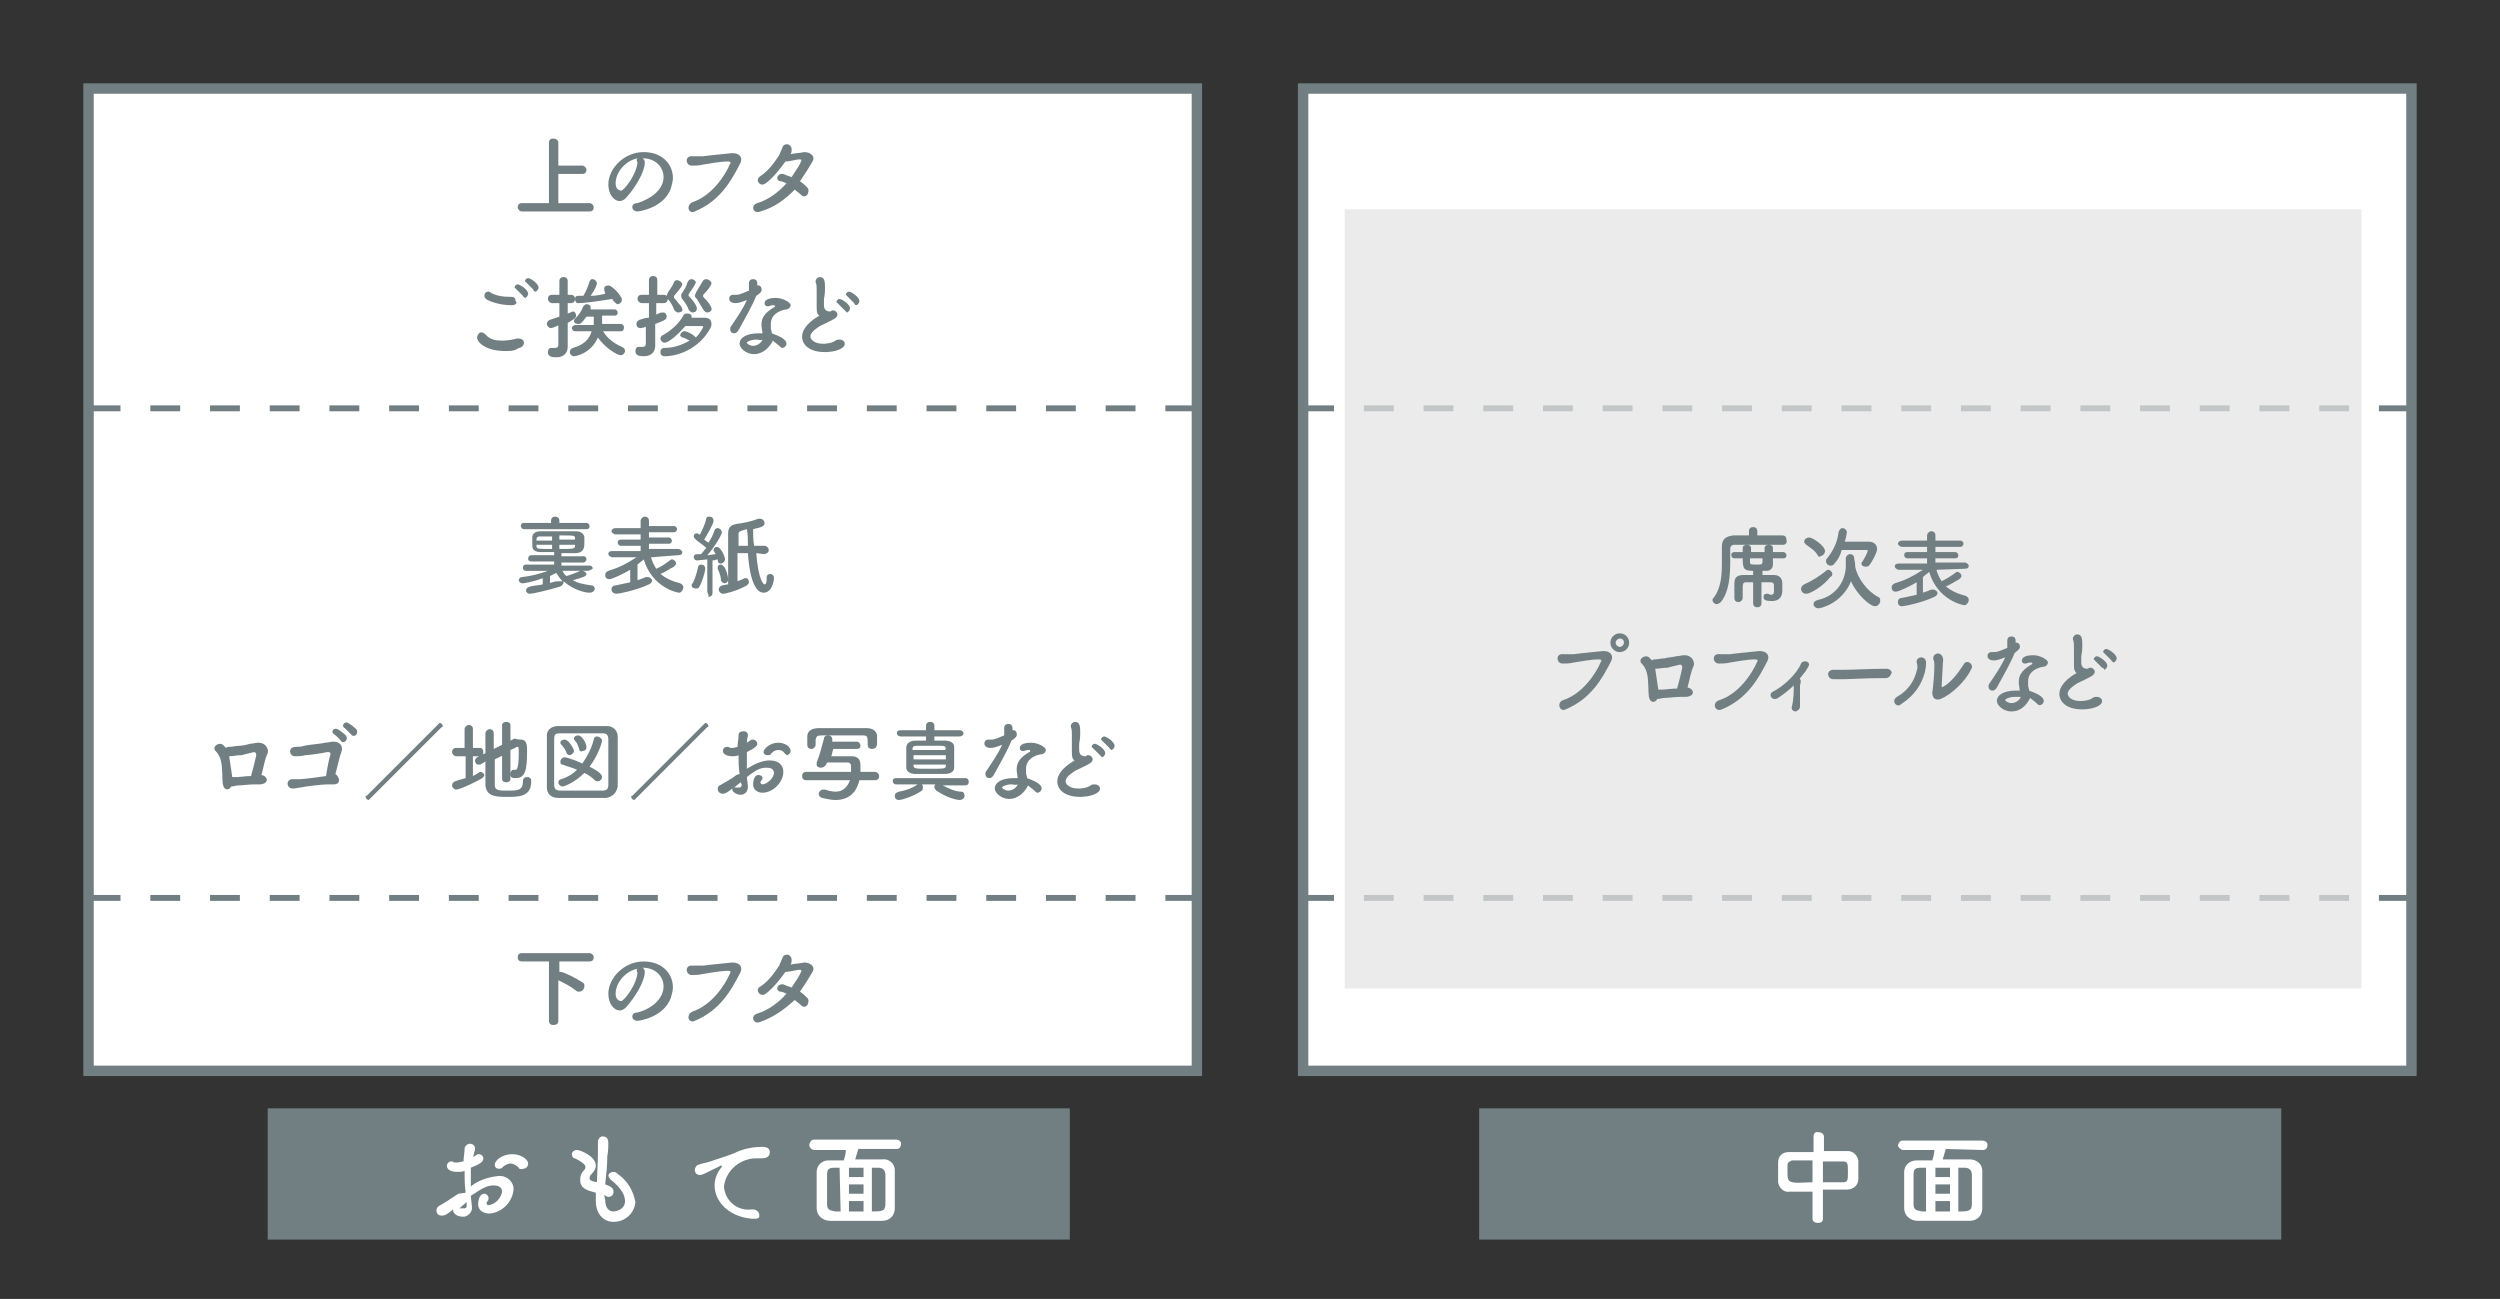 <?xml version="1.0" encoding="utf-8"?>
<!-- Generator: Adobe Illustrator 27.1.1, SVG Export Plug-In . SVG Version: 6.00 Build 0)  -->
<svg version="1.1" id="レイヤー_1" xmlns="http://www.w3.org/2000/svg" xmlns:xlink="http://www.w3.org/1999/xlink" x="0px"
	 y="0px" viewBox="0 0 240 124.7" style="enable-background:new 0 0 240 124.7;" xml:space="preserve">
<rect x="0" y="0" width="240" height="124.7" fill="#333333" stroke="none"/>
<style type="text/css">
	.st0{fill:#FFFFFF;stroke:#717F82;stroke-miterlimit:10;}
	.st1{fill:none;stroke:#717F82;stroke-width:0.567;stroke-miterlimit:10;}
	.st2{fill:none;stroke:#717F82;stroke-width:0.567;stroke-miterlimit:10;stroke-dasharray:2.866,2.866;}
	.st3{fill:#717F82;}
	.st4{fill:#FFFFFF;}
	.st5{enable-background:new    ;}
	.st6{fill:#717F82;stroke:#717F82;stroke-miterlimit:10;}
	.st7{fill:#C1C3C3;stroke:#717F82;stroke-miterlimit:10;}
	.st8{opacity:0.71;fill:#E3E3E3;enable-background:new    ;}
</style>
<rect x="8.5" y="170.3" class="st0" width="106.4" height="40.1"/>
<rect x="-168.8" y="131.6" class="st0" width="106.4" height="40.1"/>
<rect x="8.5" y="8.5" class="st0" width="106.4" height="94.3"/>
<g>
	<g>
		<line class="st1" x1="90.3" y1="170.3" x2="90.3" y2="171.7"/>
		<line class="st2" x1="90.3" y1="174.6" x2="90.3" y2="207.5"/>
		<line class="st1" x1="90.3" y1="209" x2="90.3" y2="210.4"/>
	</g>
</g>
<rect x="25.7" y="106.4" class="st3" width="77" height="12.6"/>
<path class="st4" d="M44.7,114.5c-0.1-0.8-0.1-1.4-0.1-2.1c-0.2,0.1-0.4,0.1-0.7,0.1c-0.6,0-1-0.2-1-0.6c0-0.2,0.2-0.4,0.4-0.4l0,0
	c0.1,0,0.2,0,0.3,0.1c0.1,0,0.2,0,0.3,0c0.2,0,0.4-0.1,0.6-0.1c0-0.4,0.1-0.8,0.1-1.2c0-0.3,0.3-0.5,0.5-0.5c0.3,0,0.5,0.2,0.5,0.4
	l0,0c0,0,0,0.1,0,0.2c-0.1,0.2-0.1,0.5-0.2,0.7c0.1-0.1,0.2-0.1,0.3-0.2s0.2-0.1,0.3-0.1c0.2,0,0.4,0.2,0.4,0.4l0,0
	c0,0.3-0.2,0.5-1.2,0.9c0,0.2,0,0.4,0,0.5c0,0.4,0,0.8,0,1.3c0.7-0.6,1.7-0.9,2.6-1c0.7-0.1,1.4,0.4,1.5,1.1c0,0.1,0,0.1,0,0.2
	c-0.1,1.2-1.1,2.2-2.3,2.3c-0.6,0-1.1-0.3-1.1-0.9c0,0,0-1,0.6-1c0.2,0,0.4,0.2,0.4,0.4l0,0c0,0.1,0,0.2-0.1,0.3
	c0,0.1-0.1,0.1-0.1,0.2s0.1,0.2,0.2,0.2c0.7-0.1,1.2-0.7,1.3-1.3c0-0.3-0.2-0.6-0.8-0.6s-1,0.2-2.2,1c0,0.2,0.1,0.9,0.1,1
	c0.1,0.5-0.3,0.9-0.7,1c0,0-0.1,0-0.2,0c-0.5,0-0.9-0.3-0.9-0.6v-0.1c-0.6,0.5-0.8,0.6-1.1,0.6s-0.5-0.2-0.5-0.5
	c0-0.2,0.1-0.3,0.2-0.4c0.7-0.4,1.3-0.8,1.9-1.2L44.7,114.5z M44.8,115.4l-0.7,0.6h0.1c0.1,0,0.2,0,0.2,0c0.1,0,0.1,0,0.2,0
	c0.1,0,0.2-0.1,0.2-0.2v-0.1V115.4z M49.8,112.1c-0.2-0.2-0.5-0.4-0.8-0.4s-0.6,0.2-0.8,0.4c-0.1,0.1-0.2,0.1-0.3,0.1
	c-0.2,0-0.4-0.1-0.4-0.4l0,0c0-0.4,0.7-1,1.7-1c0.8,0,1.5,0.5,1.5,0.9c0,0.3-0.2,0.5-0.5,0.5C50,112.3,49.8,112.2,49.8,112.1
	L49.8,112.1z"/>
<path class="st4" d="M58.1,115.2c0,0.7,0.3,1.1,0.8,1.1c0.1,0,1.1-0.1,1.1-1c0-0.5-0.3-1.2-1.3-2c-0.2-0.1-0.2-0.3-0.3-0.4
	c0-0.2,0.2-0.4,0.5-0.4l0,0c0.2,0,0.3,0.1,0.4,0.2c0.9,0.6,1.5,1.6,1.7,2.7c-0.1,1.1-1,1.9-2.1,1.9c-0.9,0-1.7-0.7-1.7-2l0,0
	c0-0.2,0-0.5,0-0.8c-0.8-0.2-1.5-0.4-1.5-1.2c0-0.4,0.1-0.7,0.4-1c0.1-0.1,0.1-0.2,0.1-0.3c0-0.2-0.4-0.5-1-0.8
	c-0.2,0-0.3-0.2-0.3-0.4c0-0.2,0.2-0.4,0.5-0.4l0,0c0.3,0,1.8,0.6,1.8,1.5c0,0.3-0.2,0.6-0.4,0.8c-0.1,0.1-0.2,0.2-0.2,0.4
	c0,0.2,0.1,0.2,0.3,0.3l0.4,0.1c0.1-2.1,0.1-2.5,0.1-2.8s0-0.7,0-1.1c0-0.2,0.2-0.5,0.4-0.5c0,0,0,0,0.1,0c0.5,0,0.5,0.5,0.5,0.7
	s0,0.7-0.1,1.2c0,0.9-0.1,1.8-0.2,2.7c0.6,0.2,0.8,0.4,0.8,0.7c0,0.3-0.2,0.5-0.5,0.5c-0.1,0-0.3-0.1-0.4-0.2L58.1,115.2z"/>
<path class="st4" d="M72.2,117L72.2,117c-2.3-0.2-3.6-1.7-3.6-3.2c0-0.7,0.3-1.3,0.7-1.8v-0.1l0,0h-0.1c-1.6,0.8-1.8,0.9-2,0.9
	c-0.3,0-0.5-0.2-0.5-0.5c0-0.2,0.2-0.5,0.4-0.5c0.2-0.1,0.8-0.2,1.1-0.3c0.5-0.2,1.3-0.4,2.3-0.8c0.8-0.4,1.7-0.6,2.7-0.6
	c0.5,0,0.7,0.2,0.7,0.5c0,0.5-0.4,0.6-0.8,0.6h-0.5c-1.5,0-2.9,1.1-3.1,2.7c0.1,1.4,1.3,2.4,2.7,2.2l0,0c0.5,0,0.7,0.3,0.7,0.6
	S72.7,117,72.2,117z"/>
<path class="st4" d="M82.4,110.3c-0.1,0.3-0.2,0.7-0.3,1h2.6c0.6-0.1,1.2,0.4,1.2,1c0,0.1,0,0.1,0,0.2c0,0.6,0,1.2,0,1.9
	s0,1.1,0,1.6c0,0.7-0.5,1.2-1.2,1.2h-0.1c-0.8,0-1.7,0-2.5,0s-1.7,0-2.4,0s-1.3-0.5-1.3-1.2c0-0.5,0-1,0-1.6s0-1.3,0-1.9
	s0.5-1.1,1.1-1.1h0.1H81c0.1-0.3,0.2-0.7,0.2-1h-3c-0.2,0-0.4-0.1-0.5-0.4c0,0,0,0,0-0.1c0-0.2,0.2-0.5,0.4-0.5l0,0H86
	c0.2,0,0.5,0.1,0.5,0.4c0,0.2-0.1,0.5-0.4,0.5H86H82.4z M80.6,112.1h-0.5c-0.6,0-0.7,0.2-0.7,0.7s0,1.1,0,1.7c0,0.4,0,0.8,0,1.1
	c0,0.5,0.2,0.6,0.8,0.7h0.5L80.6,112.1z M82.9,112.1h-1.4v0.9h1.4V112.1z M82.9,113.7h-1.4v0.9h1.4V113.7z M82.9,115.3h-1.4v1h1.4
	V115.3z M83.7,116.3c0.9,0,1.3,0,1.3-0.7c0-0.4,0-0.9,0-1.4s0-1,0-1.4s-0.2-0.7-0.7-0.7h-0.6L83.7,116.3z"/>
<g class="st5">
	<path class="st3" d="M46.7,191.5c0.1,0.4,0.3,0.8,0.5,1.1c0.5-0.2,0.9-0.5,1.3-0.8c0.1-0.1,0.2-0.1,0.2-0.1c0.2,0,0.4,0.2,0.4,0.4
		c0,0.1-0.1,0.2-0.2,0.3c-0.4,0.2-0.8,0.5-1.3,0.7c0.5,0.4,1.1,0.7,1.9,0.9c0.2,0.1,0.3,0.2,0.3,0.4c0,0.2-0.2,0.5-0.4,0.5
		c-0.2,0-2.6-0.5-3.4-3.2c-0.2,0.2-0.4,0.3-0.6,0.5v1.5c0.3-0.1,0.6-0.2,0.8-0.3c0.1,0,0.1,0,0.2,0c0.2,0,0.4,0.2,0.4,0.3
		c0,0.2-0.1,0.3-0.3,0.4c-1.3,0.6-2.9,0.9-3.1,0.9c-0.3,0-0.5-0.2-0.5-0.4c0-0.2,0.1-0.4,0.4-0.4c0.5-0.1,0.9-0.2,1.4-0.3v-1.2
		c-0.5,0.3-1.7,0.9-2,0.9c-0.3,0-0.4-0.2-0.4-0.4c0-0.2,0.1-0.3,0.3-0.4c1-0.3,1.8-0.7,2.7-1.3h-2.3c-0.2,0-0.4-0.2-0.4-0.3
		c0-0.2,0.1-0.3,0.4-0.3l2.7,0v-0.5l-1.9,0c-0.2,0-0.3-0.2-0.3-0.3c0-0.2,0.1-0.3,0.3-0.3h1.9v-0.5l-2.4,0c-0.2,0-0.4-0.2-0.4-0.3
		s0.1-0.3,0.4-0.3h2.4V188c0-0.2,0.2-0.4,0.4-0.4c0.2,0,0.4,0.1,0.4,0.4v0.5h2.4c0.2,0,0.3,0.2,0.3,0.3s-0.1,0.3-0.3,0.3l-2.4,0v0.5
		h1.9c0.2,0,0.3,0.2,0.3,0.3c0,0.2-0.1,0.3-0.3,0.3l-1.9,0v0.5l2.8,0c0.2,0,0.4,0.2,0.4,0.3c0,0.2-0.1,0.3-0.4,0.3L46.7,191.5z"/>
	<path class="st3" d="M50.9,194.5c-0.2,0-0.4-0.1-0.4-0.3c0-0.1,0-0.2,0.1-0.2c0.2-0.4,0.4-1,0.5-1.5c0-0.2,0.2-0.3,0.3-0.3
		c0.2,0,0.4,0.1,0.4,0.4c0,0.3-0.3,1.3-0.6,1.8C51.2,194.5,51.1,194.5,50.9,194.5z M52,194.7l0-3c0,0-0.9,0.1-1,0.1
		c-0.2,0-0.3-0.2-0.3-0.3c0-0.2,0.1-0.3,0.3-0.3c0.1,0,0.3,0,0.4,0c0.2-0.2,0.3-0.4,0.5-0.6c-0.3-0.3-0.8-0.6-1-0.8
		c-0.1-0.1-0.2-0.2-0.2-0.3c0-0.2,0.1-0.3,0.3-0.3c0.1,0,0.1,0,0.2,0.1l0.1,0c0.2-0.4,0.5-1,0.6-1.5c0-0.2,0.2-0.2,0.3-0.2
		c0.2,0,0.4,0.1,0.4,0.4c0,0.3-0.6,1.3-0.9,1.8c0.1,0.1,0.3,0.2,0.4,0.3c0.3-0.4,0.5-0.9,0.6-1.2c0.1-0.2,0.2-0.2,0.3-0.2
		c0.2,0,0.4,0.2,0.4,0.4s-0.6,1.3-1.4,2.2c0.3,0,0.6-0.1,0.8-0.1c0-0.1-0.1-0.1-0.1-0.2c-0.1-0.1-0.1-0.1-0.1-0.2
		c0-0.2,0.2-0.3,0.3-0.3c0.4,0,0.8,0.9,0.8,1.2c0,0.2-0.2,0.4-0.4,0.4c-0.2,0-0.3-0.1-0.3-0.4c-0.1,0-0.3,0.1-0.5,0.1l0,3.1
		c0,0.3-0.2,0.4-0.4,0.4C52.2,195.1,52,195,52,194.7L52,194.7z M53.3,193.6c0-0.3-0.2-0.8-0.3-1c0-0.1,0-0.1,0-0.1
		c0-0.2,0.1-0.3,0.3-0.3c0.1,0,0.2,0.1,0.3,0.2c0.2,0.2,0.4,0.9,0.4,1.2c0,0.3-0.2,0.4-0.4,0.4C53.5,193.9,53.3,193.8,53.3,193.6z
		 M56.8,191.1c0.2,2.6,0.7,3,0.8,3c0.2,0,0.2-0.4,0.2-0.7c0-0.2,0.2-0.3,0.3-0.3c0.2,0,0.4,0.1,0.4,0.4c0,0.3-0.2,1.4-1,1.4
		c-1,0-1.4-2.1-1.5-3.8l-1,0c0,0.9,0,2,0,2.7c0.3-0.1,0.5-0.2,0.7-0.3c0,0,0.1,0,0.1,0c0.2,0,0.3,0.2,0.3,0.4c0,0.1-0.1,0.2-0.2,0.3
		c-0.9,0.5-2,0.8-2.3,0.8c-0.2,0-0.4-0.2-0.4-0.4c0-0.2,0.1-0.3,0.3-0.4c0.2,0,0.4-0.1,0.6-0.1c0-0.6,0-1.8,0-3c0-0.8,0-1.6,0-1.9
		c0-0.5,0.2-0.8,0.8-0.9c0.7-0.1,1.3-0.2,2.1-0.5c0.1,0,0.1,0,0.2,0c0.2,0,0.4,0.2,0.4,0.4c0,0.3-0.2,0.4-1.1,0.6
		c0,0.5,0,1.1,0.1,1.6l1,0c0,0,0,0,0,0c0.2,0,0.4,0.2,0.4,0.4c0,0.2-0.1,0.3-0.4,0.4L56.8,191.1z M56,190.4c0-0.6,0-1.1-0.1-1.6
		c-0.8,0.1-0.9,0.1-0.9,0.5c0,0.2,0,0.6,0,1.1L56,190.4z"/>
</g>
<g class="st5">
	<path class="st3" d="M56.4,54.8l-2.4,0c0.1,0.2,0.2,0.4,0.4,0.5h0c0.3-0.1,0.9-0.3,1.3-0.5c0.1,0,0.1,0,0.2,0
		c0.2,0,0.4,0.2,0.4,0.3c0,0.2-0.2,0.3-1.3,0.6c0.5,0.3,1.1,0.4,1.8,0.5c0.2,0,0.3,0.2,0.3,0.3c0,0.2-0.2,0.4-0.5,0.4
		c-0.5,0-1.6-0.3-2.5-1.1c0,0,0,0.1,0,0.1c0,0.1-0.1,0.3-0.3,0.4c-1.3,0.4-2.7,0.7-2.9,0.7c-0.3,0-0.4-0.2-0.4-0.3
		c0-0.2,0.1-0.3,0.4-0.4c0.4-0.1,0.8-0.1,1.2-0.2v-0.6c-1,0.4-1.9,0.5-1.9,0.5c-0.3,0-0.4-0.2-0.4-0.3c0-0.1,0.1-0.3,0.3-0.3
		c0.9-0.1,1.7-0.3,2.5-0.6l-2.1,0h0c-0.2,0-0.3-0.1-0.3-0.3c0-0.2,0.1-0.3,0.3-0.3l2.7,0v-0.3l-2.2,0c-0.2,0-0.3-0.1-0.3-0.3
		c0-0.1,0.1-0.3,0.3-0.3l2.2,0v-0.3c-0.5,0-1,0-1.3,0c-0.5,0-0.8-0.2-0.8-0.6c0-0.1,0-0.3,0-0.4c0-0.2,0-0.3,0-0.4
		c0-0.3,0.2-0.6,0.8-0.6c0.5,0,1.1,0,1.7,0c0.6,0,1.2,0,1.7,0c0.5,0,0.8,0.3,0.8,0.6c0,0.1,0,0.3,0,0.5c0,0.4,0,1-0.9,1
		c-0.4,0-0.9,0-1.3,0v0.3l2.1,0c0.2,0,0.3,0.1,0.3,0.3c0,0.1-0.1,0.3-0.3,0.3l-2.1,0v0.3l2.7,0c0.2,0,0.3,0.1,0.3,0.3
		C56.7,54.7,56.6,54.8,56.4,54.8L56.4,54.8z M50.3,50.8c-0.2,0-0.3-0.2-0.3-0.3c0-0.2,0.1-0.3,0.3-0.3h2.6v-0.2v0
		c0-0.3,0.2-0.4,0.4-0.4c0.2,0,0.4,0.1,0.4,0.4v0v0.2h2.6c0.2,0,0.3,0.2,0.3,0.3c0,0.2-0.1,0.3-0.3,0.3H50.3z M53,51.5
		c-0.4,0-0.9,0-1.2,0c-0.2,0-0.3,0.1-0.3,0.3c0,0,0,0.1,0,0.1H53V51.5z M53,52.3h-1.5c0,0,0,0.1,0,0.1c0,0.3,0.1,0.3,1.5,0.3V52.3z
		 M52.7,56c0.3-0.1,0.6-0.2,0.9-0.2c0.1,0,0.1,0,0.2,0c0.1,0,0.1,0,0.2,0c-0.2-0.2-0.4-0.5-0.6-0.8c-0.2,0.1-0.4,0.2-0.6,0.3V56z
		 M55.2,51.7c0-0.3,0-0.3-1.5-0.3v0.4h1.5L55.2,51.7z M53.7,52.3v0.4c1.3,0,1.5,0,1.5-0.3c0,0,0,0,0-0.1H53.7z"/>
	<path class="st3" d="M62.5,53.5c0.1,0.4,0.3,0.8,0.5,1.1c0.5-0.2,0.9-0.5,1.3-0.8c0.1-0.1,0.2-0.1,0.2-0.1c0.2,0,0.4,0.2,0.4,0.4
		c0,0.1-0.1,0.2-0.2,0.3c-0.4,0.2-0.8,0.5-1.3,0.7c0.5,0.4,1.1,0.7,1.9,0.9c0.2,0.1,0.3,0.2,0.3,0.4c0,0.2-0.2,0.5-0.4,0.5
		c-0.2,0-2.6-0.5-3.4-3.2c-0.2,0.2-0.4,0.3-0.6,0.5v1.5c0.3-0.1,0.6-0.2,0.8-0.3c0.1,0,0.1,0,0.2,0c0.2,0,0.4,0.2,0.4,0.3
		c0,0.2-0.1,0.3-0.3,0.4c-1.3,0.6-2.9,0.9-3.1,0.9c-0.3,0-0.5-0.2-0.5-0.4c0-0.2,0.1-0.4,0.4-0.4c0.5-0.1,0.9-0.2,1.4-0.3v-1.2
		c-0.5,0.3-1.7,0.9-2,0.9c-0.3,0-0.4-0.2-0.4-0.4c0-0.2,0.1-0.3,0.3-0.4c1-0.3,1.8-0.7,2.7-1.3h-2.3c-0.2,0-0.4-0.2-0.4-0.3
		c0-0.2,0.1-0.3,0.4-0.3l2.7,0v-0.5l-1.9,0c-0.2,0-0.3-0.2-0.3-0.3c0-0.2,0.1-0.3,0.3-0.3h1.9v-0.5l-2.4,0c-0.2,0-0.4-0.2-0.4-0.3
		s0.1-0.3,0.4-0.3h2.4V50c0-0.2,0.2-0.4,0.4-0.4s0.4,0.1,0.4,0.4v0.5h2.4c0.2,0,0.3,0.2,0.3,0.3s-0.1,0.3-0.3,0.3l-2.4,0v0.5h1.9
		c0.2,0,0.3,0.2,0.3,0.3c0,0.2-0.1,0.3-0.3,0.3l-1.9,0v0.5l2.8,0c0.2,0,0.4,0.2,0.4,0.3c0,0.2-0.1,0.3-0.4,0.3L62.5,53.5z"/>
	<path class="st3" d="M66.8,56.5c-0.2,0-0.4-0.1-0.4-0.3c0-0.1,0-0.2,0.1-0.2c0.2-0.4,0.4-1,0.5-1.5c0-0.2,0.2-0.3,0.3-0.3
		c0.2,0,0.4,0.1,0.4,0.4c0,0.3-0.3,1.3-0.6,1.8C67,56.5,66.9,56.5,66.8,56.5z M67.9,56.7l0-3c0,0-0.9,0.1-1,0.1
		c-0.2,0-0.3-0.2-0.3-0.3c0-0.2,0.1-0.3,0.3-0.3c0.1,0,0.3,0,0.4,0c0.2-0.2,0.3-0.4,0.5-0.6c-0.3-0.3-0.8-0.6-1-0.8
		c-0.1-0.1-0.2-0.2-0.2-0.3c0-0.2,0.1-0.3,0.3-0.3c0.1,0,0.1,0,0.2,0.1l0.1,0c0.2-0.4,0.5-1,0.6-1.5c0-0.2,0.2-0.2,0.3-0.2
		c0.2,0,0.4,0.1,0.4,0.4c0,0.3-0.6,1.3-0.9,1.8c0.1,0.1,0.3,0.2,0.4,0.3c0.3-0.4,0.5-0.9,0.6-1.2c0.1-0.2,0.2-0.2,0.3-0.2
		c0.2,0,0.4,0.2,0.4,0.4s-0.6,1.3-1.4,2.2c0.3,0,0.6-0.1,0.8-0.1c0-0.1-0.1-0.1-0.1-0.2c-0.1-0.1-0.1-0.1-0.1-0.2
		c0-0.2,0.2-0.3,0.3-0.3c0.4,0,0.8,0.9,0.8,1.2c0,0.2-0.2,0.4-0.4,0.4c-0.2,0-0.3-0.1-0.3-0.4c-0.1,0-0.3,0.1-0.5,0.1l0,3.1
		c0,0.3-0.2,0.4-0.4,0.4C68.1,57.1,67.9,57,67.9,56.7L67.9,56.7z M69.2,55.6c0-0.3-0.2-0.8-0.3-1c0-0.1,0-0.1,0-0.1
		c0-0.2,0.1-0.3,0.3-0.3c0.1,0,0.2,0.1,0.3,0.2c0.2,0.2,0.4,0.9,0.4,1.2c0,0.3-0.2,0.4-0.4,0.4C69.3,55.9,69.2,55.8,69.2,55.6z
		 M72.6,53.1c0.2,2.6,0.7,3,0.8,3c0.2,0,0.2-0.4,0.2-0.7c0-0.2,0.2-0.3,0.3-0.3c0.2,0,0.4,0.1,0.4,0.4c0,0.3-0.2,1.4-1,1.4
		c-1,0-1.4-2.1-1.5-3.8l-1,0c0,0.9,0,2,0,2.7c0.3-0.1,0.5-0.2,0.7-0.3c0,0,0.1,0,0.1,0c0.2,0,0.3,0.2,0.3,0.4c0,0.1-0.1,0.2-0.2,0.3
		c-0.9,0.5-2,0.8-2.3,0.8c-0.2,0-0.4-0.2-0.4-0.4c0-0.2,0.1-0.3,0.3-0.4c0.2,0,0.4-0.1,0.6-0.1c0-0.6,0-1.8,0-3c0-0.8,0-1.6,0-1.9
		c0-0.5,0.2-0.8,0.8-0.9c0.7-0.1,1.3-0.2,2.1-0.5c0.1,0,0.1,0,0.2,0c0.2,0,0.4,0.2,0.4,0.4c0,0.3-0.2,0.4-1.1,0.6
		c0,0.5,0,1.1,0.1,1.6l1,0c0,0,0,0,0,0c0.2,0,0.4,0.2,0.4,0.4c0,0.2-0.1,0.3-0.4,0.4L72.6,53.1z M71.8,52.4c0-0.6,0-1.1-0.1-1.6
		C71,51,70.9,51,70.9,51.3c0,0.2,0,0.6,0,1.1L71.8,52.4z"/>
</g>
<g class="st5">
	<path class="st3" d="M25.1,74.4c0.6,0.1,0.8,0.8-0.1,0.9c-0.2,0-0.4,0-0.6,0c-0.4,0-1.2,0.1-1.5,0.1c-0.3,0-0.4,0.1-0.7,0.1
		c-0.2,0.4-0.7,0.4-0.8-0.2c-0.1-0.6,0-1.5-0.2-2.3c-0.1-0.4-0.3-0.7-0.5-0.9c-0.4-0.4,0.3-0.9,0.7-0.6c0.1,0.1,0.2,0.2,0.3,0.3
		c0.1-0.1,0.2-0.1,0.3-0.1c0.3,0,0.6-0.1,0.9-0.1s0.8-0.1,1.1-0.2c0.3,0,0.5-0.1,0.8-0.1c0.8,0,1,0.7,0.9,1
		C25.4,72.9,25.3,73.7,25.1,74.4C25.1,74.4,25.1,74.4,25.1,74.4z M22,72.6c0.1,0.6,0.2,1.4,0.3,2c0.2,0,0.3,0,0.5,0
		c0.2,0,0.8-0.1,1.3-0.1c0.2-0.7,0.4-1.5,0.5-2c0-0.2-0.1-0.3-0.2-0.3c-0.4,0.1-0.9,0.2-1.2,0.3C22.7,72.5,22.4,72.6,22,72.6
		L22,72.6z"/>
	<path class="st3" d="M32,75.3c-0.2,0-0.4,0-0.6,0c-0.4,0-2.2,0.2-2.5,0.3c-0.3,0-0.5,0.1-0.8,0.1c-0.6,0-0.7-0.9,0-0.9
		c0.2,0,0.4,0,0.7,0c0.3,0,1.9-0.2,2.5-0.3c0.1-0.7,0.3-1.7,0.4-2c0.1-0.3-0.1-0.3-0.3-0.3c-0.4,0.1-1.8,0.3-2.1,0.3
		c-0.4,0.1-0.6,0.1-1,0.1c-0.5,0-0.7-0.8,0-0.9c0.3,0,0.6,0,0.9-0.1c0.3-0.1,1.7-0.2,2-0.3c0.3,0,0.5-0.1,0.8-0.1
		c0.8,0,0.9,0.6,0.8,0.9c-0.2,0.5-0.4,1.5-0.6,2.2C32.6,74.6,32.8,75.3,32,75.3z M32.1,70.5c-0.4-0.2-0.1-0.7,0.3-0.5
		c0.2,0.1,0.6,0.4,0.8,0.6c0.3,0.4-0.2,0.9-0.5,0.5C32.6,70.9,32.2,70.6,32.1,70.5z M33.7,70.5c-0.1-0.1-0.5-0.5-0.6-0.6
		c-0.4-0.2,0-0.7,0.3-0.5c0.2,0.1,0.6,0.4,0.8,0.6C34.5,70.4,34,70.9,33.7,70.5z"/>
	<path class="st3" d="M35.5,76.7c0,0-0.1,0.1-0.1,0.1c-0.1,0-0.3-0.1-0.3-0.3c0-0.1,0-0.1,0.1-0.1l6.9-6.9c0,0,0.1-0.1,0.1-0.1
		c0.1,0,0.3,0.1,0.3,0.3c0,0.1,0,0.1-0.1,0.1L35.5,76.7z"/>
	<path class="st3" d="M44.6,72.6h-0.8c-0.2,0-0.4-0.2-0.4-0.4s0.1-0.4,0.4-0.4h0.8v-1.8c0-0.2,0.2-0.4,0.4-0.4
		c0.2,0,0.4,0.1,0.4,0.4v1.8h0.7c0.2,0,0.3,0.2,0.3,0.4s-0.1,0.4-0.3,0.4h-0.7v1.9c0.2-0.1,0.4-0.2,0.5-0.3c0.1,0,0.1-0.1,0.2-0.1
		c0.2,0,0.4,0.2,0.4,0.3c0,0.1-0.1,0.2-0.2,0.3c-0.3,0.2-2.1,1.1-2.5,1.1c-0.2,0-0.4-0.2-0.4-0.4c0-0.2,0.1-0.3,0.3-0.4
		c0.3-0.1,0.6-0.2,1-0.3V72.6z M48.3,72.5l-0.8,0.4c0,1,0,2.1,0,2.5c0,0.5,0.5,0.5,1.2,0.5c1,0,1.5,0,1.5-0.9c0-0.3,0.2-0.4,0.4-0.4
		c0.1,0,0.4,0,0.4,0.4c0,1.5-1.2,1.5-2.3,1.5c-1,0-2,0-2.1-1.1c0-0.5,0-1.4,0-2.3l-0.5,0.3c-0.1,0-0.1,0-0.2,0
		c-0.2,0-0.3-0.2-0.3-0.4c0-0.1,0.1-0.2,0.2-0.3l0.8-0.4c0-0.7,0-1.4,0-1.9c0-0.2,0.2-0.4,0.4-0.4c0.2,0,0.4,0.1,0.4,0.4v0
		c0,0.3,0,0.9,0,1.5l0.8-0.4v-1.9c0-0.2,0.2-0.3,0.4-0.3c0.2,0,0.4,0.1,0.4,0.3v1.5l0.4-0.2C49.7,71,49.9,71,50,71
		c0.6,0,0.6,0.6,0.6,1.1c0,1.9-0.2,2.6-1.1,2.6c-0.4,0-0.5-0.1-0.5-0.4c0-0.2,0.1-0.4,0.3-0.4c0,0,0.1,0,0.1,0c0,0,0.1,0,0.1,0
		c0.1,0,0.3-0.1,0.3-1.6c0-0.4,0-0.6-0.1-0.6c0,0-0.1,0-0.1,0c-0.1,0.1-0.4,0.2-0.6,0.3v2.8c0,0.2-0.2,0.3-0.4,0.3
		c-0.2,0-0.4-0.1-0.4-0.3V72.5z"/>
	<path class="st3" d="M58.2,76.6c-0.7,0-1.5,0-2.3,0s-1.6,0-2.3,0c-0.7,0-1.1-0.4-1.1-1c0-0.6,0-1.4,0-2.2c0-1,0-1.9,0-2.8
		c0-0.5,0.4-0.9,1.1-0.9c0.7,0,1.5,0,2.3,0s1.6,0,2.4,0c0.5,0,1,0.4,1,1c0,0.9,0,1.8,0,2.7c0,0.8,0,1.5,0,2.1
		C59.2,76.1,58.8,76.5,58.2,76.6z M58.4,73.1c0-0.7,0-1.5,0-2.1c0-0.5-0.2-0.6-0.6-0.6c-0.6,0-1.3,0-2,0c-0.7,0-1.4,0-2,0
		c-0.5,0-0.6,0.1-0.6,0.6c0,0.7,0,1.4,0,2.2s0,1.5,0,2.1c0,0.5,0.2,0.6,0.7,0.6c0.6,0,1.2,0,1.9,0c0.6,0,1.3,0,2,0
		c0.5,0,0.6-0.2,0.6-0.6C58.4,74.5,58.4,73.8,58.4,73.1z M54,75.5c-0.2,0-0.4-0.2-0.4-0.4c0-0.1,0.1-0.3,0.3-0.3
		c0.6-0.2,1.1-0.5,1.5-0.9c-0.4-0.2-0.9-0.3-1.4-0.5c-0.2,0-0.2-0.2-0.2-0.3c0-0.2,0.2-0.4,0.4-0.4c0.1,0,0.9,0.2,1.7,0.6
		c0.5-0.7,0.9-1.5,1.1-2.3c0-0.2,0.2-0.3,0.3-0.3c0.2,0,0.5,0.2,0.5,0.4c0,0.1-0.3,1.3-1.2,2.5c1,0.5,1.2,0.8,1.2,1
		c0,0.2-0.2,0.4-0.4,0.4c-0.1,0-0.2,0-0.3-0.1c-0.3-0.3-0.6-0.5-1-0.7C55.2,75.1,54.2,75.5,54,75.5z M54.7,72.5
		c-0.1,0-0.3-0.1-0.3-0.2c-0.1-0.3-0.3-0.6-0.5-0.8c-0.1-0.1-0.1-0.1-0.1-0.2c0-0.2,0.2-0.3,0.4-0.3c0.4,0,0.9,0.9,0.9,1.1
		C55.1,72.3,54.8,72.5,54.7,72.5z M55.6,71.9c-0.1-0.3-0.2-0.6-0.4-0.8c-0.1-0.1-0.1-0.1-0.1-0.2c0-0.2,0.2-0.3,0.4-0.3
		c0.4,0,0.8,0.8,0.8,1.1c0,0.3-0.2,0.4-0.4,0.4C55.8,72.2,55.6,72.1,55.6,71.9z"/>
	<path class="st3" d="M61,76.7c0,0-0.1,0.1-0.1,0.1c-0.1,0-0.3-0.1-0.3-0.3c0-0.1,0-0.1,0.1-0.1l6.9-6.9c0,0,0.1-0.1,0.1-0.1
		c0.1,0,0.3,0.1,0.3,0.3c0,0.1,0,0.1-0.1,0.1L61,76.7z"/>
	<path class="st3" d="M71,74.3c-0.1-0.7-0.1-1.2-0.1-1.8c-0.2,0.1-0.4,0.1-0.6,0.1c-0.5,0-0.9-0.2-0.9-0.5c0-0.2,0.1-0.4,0.4-0.4
		c0.1,0,0.2,0,0.3,0.1c0.1,0,0.1,0,0.2,0c0.2,0,0.5-0.1,0.5-0.1c0-0.3,0.1-0.7,0.1-1.1c0-0.3,0.2-0.4,0.5-0.4c0.2,0,0.4,0.1,0.4,0.4
		c0,0,0,0.1,0,0.1c-0.1,0.2-0.1,0.4-0.1,0.6c0.1-0.1,0.2-0.1,0.3-0.2c0.1-0.1,0.2-0.1,0.3-0.1c0.2,0,0.4,0.2,0.4,0.4
		c0,0.2-0.2,0.4-1,0.8c0,0.2,0,0.3,0,0.5c0,0.3,0,0.7,0,1.1c0.8-0.5,1.5-0.8,2.2-0.8c0.9,0,1.3,0.5,1.3,1.1c0,1-1,2-2,2
		c-0.5,0-0.9-0.3-0.9-0.8c0,0,0-0.9,0.5-0.9c0.2,0,0.4,0.1,0.4,0.3c0,0.1,0,0.1-0.1,0.2c0,0.1-0.1,0.1-0.1,0.2
		c0,0.1,0.1,0.2,0.2,0.2c0.4,0,1.1-0.6,1.1-1.1c0-0.3-0.2-0.5-0.7-0.5c-0.5,0-0.9,0.1-1.9,0.9c0,0.1,0.1,0.8,0.1,0.9
		c0,0.6-0.4,0.8-0.7,0.8c-0.4,0-0.8-0.3-0.8-0.5c0,0,0,0,0-0.1c-0.5,0.4-0.7,0.5-0.9,0.5c-0.3,0-0.5-0.2-0.5-0.5
		c0-0.1,0.1-0.3,0.2-0.3c0.5-0.3,1.1-0.6,1.6-1L71,74.3z M71.1,75.1c-0.1,0.1-0.4,0.3-0.6,0.5c0,0,0.1,0,0.1,0c0.1,0,0.1,0,0.2,0
		c0.1,0,0.1,0,0.2,0c0.1,0,0.2-0.1,0.2-0.2c0,0,0,0,0-0.1L71.1,75.1z M75.3,72.3C75.2,72.1,75,72,74.7,72c-0.2,0-0.5,0.1-0.7,0.4
		c-0.1,0.1-0.2,0.1-0.3,0.1c-0.2,0-0.4-0.1-0.4-0.3c0-0.3,0.6-0.9,1.4-0.9c0.7,0,1.2,0.4,1.2,0.8c0,0.2-0.2,0.4-0.4,0.4
		C75.5,72.4,75.4,72.4,75.3,72.3z"/>
	<path class="st3" d="M82.5,74.9c-0.4,1.7-1.6,1.9-2.3,1.9c-0.4,0-0.8-0.1-1.3-0.2c-0.2-0.1-0.3-0.2-0.3-0.4c0-0.2,0.2-0.4,0.4-0.4
		c0.1,0,0.1,0,0.2,0c0.3,0.1,0.7,0.2,1,0.2c0.6,0,1.1-0.3,1.4-1.1l-4.2,0c-0.3,0-0.4-0.2-0.4-0.4c0-0.2,0.1-0.4,0.4-0.4l4.3,0
		c0-0.2,0-0.4,0-0.6c0,0,0,0,0,0c0-0.2-0.2-0.3-0.3-0.3c-0.3,0-0.6,0-1,0s-0.6,0-1,0l-0.1,0.2c-0.1,0.2-0.3,0.3-0.5,0.3
		c-0.2,0-0.4-0.1-0.4-0.3c0-0.1,0-0.1,0-0.2c0.3-0.7,0.5-1.6,0.7-2.3c0-0.2,0.2-0.3,0.4-0.3c0.2,0,0.4,0.1,0.4,0.4c0,0,0,0.1,0,0.1
		l0,0.1h2.3c0.3,0,0.4,0.2,0.4,0.4s-0.1,0.3-0.4,0.3H80c-0.1,0.2-0.1,0.5-0.2,0.7c0.3,0,0.7,0,1,0c0.3,0,0.7,0,1,0
		c0.5,0,0.8,0.3,0.8,0.8c0,0,0,0.4,0,0.7l1.4,0c0.2,0,0.4,0.2,0.4,0.4c0,0.2-0.1,0.4-0.4,0.4H82.5z M78.3,71.5
		c0,0.2-0.2,0.4-0.4,0.4s-0.4-0.1-0.4-0.4c0-0.1,0-0.2,0-0.4s0-0.3,0-0.4c0-0.5,0.4-0.8,1.1-0.8c0.9,0,1.7,0,2.5,0
		c0.7,0,1.4,0,2.1,0c0.6,0,1,0.3,1,0.8c0,0.1,0,0.3,0,0.5c0,0.3,0,0.7-0.5,0.7c-0.2,0-0.4-0.1-0.4-0.4c0,0,0,0,0,0
		c0-0.8,0-0.9-0.5-0.9c-0.7,0-1.4,0-2.2,0c-0.6,0-1.2,0-1.7,0c-0.5,0-0.5,0.1-0.6,0.4C78.3,71,78.3,71,78.3,71.5L78.3,71.5z"/>
	<path class="st3" d="M92.6,75.4l-2.1,0c0.6,0.3,1.2,0.6,1.8,0.6c0.2,0,0.3,0.2,0.3,0.4c0,0.2-0.2,0.4-0.5,0.4
		c-0.2,0-1.2-0.2-2.2-0.9c-0.1-0.1-0.2-0.2-0.2-0.3c0-0.1,0-0.2,0.1-0.3h-1.3c0.1,0.1,0.1,0.2,0.1,0.3c0,0.1,0,0.2-0.1,0.3
		c-0.7,0.5-1.9,0.9-2.2,0.9c-0.3,0-0.4-0.2-0.4-0.4c0-0.2,0.1-0.3,0.4-0.4c0.6-0.1,1.2-0.3,1.8-0.7l-2.1,0h0c-0.2,0-0.3-0.2-0.3-0.3
		c0-0.2,0.1-0.3,0.3-0.3h6.7c0.2,0,0.3,0.2,0.3,0.3C93,75.3,92.9,75.4,92.6,75.4L92.6,75.4z M89.7,70.7v0.4c0.3,0,0.7,0,1,0
		c0.5,0,0.9,0.2,0.9,0.6c0,0.3,0,0.7,0,1s0,0.7,0,1c0,0.4-0.4,0.6-0.9,0.6c-0.5,0-1,0-1.4,0c-0.5,0-0.9,0-1.4,0
		c-0.6,0-0.9-0.3-0.9-0.6c0-0.3,0-0.6,0-0.9c0-0.4,0-0.7,0-1c0-0.4,0.3-0.7,0.9-0.7c0.3,0,0.6,0,1,0v-0.4l-2.4,0
		c-0.3,0-0.4-0.2-0.4-0.3c0-0.2,0.1-0.3,0.4-0.3l2.4,0v-0.4c0-0.3,0.2-0.4,0.4-0.4c0.2,0,0.4,0.1,0.4,0.4l0,0.4l2.4,0
		c0.3,0,0.4,0.2,0.4,0.3s-0.1,0.3-0.4,0.3L89.7,70.7z M90.8,72.5h-3.1v0.4h3.1V72.5z M90.8,71.9c0-0.2-0.1-0.3-0.4-0.3
		c-0.4,0-0.8,0-1.2,0c-0.4,0-0.8,0-1.2,0c-0.3,0-0.4,0.1-0.4,0.3l0,0.1h3.1L90.8,71.9z M87.7,73.4l0,0.1c0,0.3,0.2,0.3,1.5,0.3
		c1.5,0,1.6,0,1.6-0.3c0,0,0-0.1,0-0.1H87.7z"/>
	<path class="st3" d="M97.1,71.1c-0.4,1-1.1,2.2-1.7,3.3c-0.1,0.2-0.3,0.3-0.4,0.3c-0.2,0-0.4-0.1-0.4-0.4c0-0.1,0-0.2,0.1-0.3
		c0.6-0.9,1.1-1.6,1.5-2.5c-0.5,0.2-0.8,0.3-1.1,0.3c-0.6,0-0.6-0.4-0.6-0.4c0-0.2,0.1-0.4,0.4-0.4c0.1,0,0.1,0,0.2,0
		c0,0,0.1,0,0.1,0c0.3,0,0.7-0.2,1.2-0.4c0-0.2,0-0.4,0-0.7c0-0.3,0.2-0.4,0.4-0.4s0.4,0.1,0.4,0.4v0.2c0,0,0.1,0,0.1,0
		c0.2,0,0.3,0.2,0.3,0.3C97.7,70.7,97.4,70.9,97.1,71.1L97.1,71.1z M96.9,76.7c-0.8,0-1.4-0.6-1.4-1c0-0.6,0.7-1,1.8-1
		c0.1,0,0.3,0,0.4,0c-0.1-0.7-0.1-0.7-0.1-0.8c0-0.6,0.2-1.1,1.2-1.7c0.1,0,0.1-0.1,0.1-0.1c0-0.1-0.1-0.1-0.1-0.1
		c-0.1,0-0.3,0-0.5,0.1c0,0-0.1,0-0.1,0c-0.2,0-0.3-0.1-0.3-0.3c0-0.2,0.2-0.5,1.1-0.5c0.6,0,1.4,0.4,1.4,0.7c0,0.2-0.2,0.4-0.4,0.4
		c-0.7,0.1-1.5,0.5-1.5,1.4c0,0.1,0,0.3,0,0.4c0,0.2,0.1,0.3,0.1,0.5c0.5,0.2,1.4,0.5,1.4,1c0,0.2-0.2,0.4-0.4,0.4
		c-0.1,0-0.2-0.1-0.3-0.2c-0.2-0.2-0.4-0.3-0.6-0.5C98.3,76.2,97.6,76.7,96.9,76.7z M97.1,75.3c-0.5,0-0.9,0.2-0.9,0.3
		s0.3,0.3,0.6,0.3c0.4,0,0.8-0.3,0.9-0.6C97.5,75.4,97.3,75.3,97.1,75.3z"/>
	<path class="st3" d="M103.3,73.1c-0.4-0.2-0.4-0.5-0.4-1c0-0.1,0-0.3,0-0.5c0-0.4,0-0.7,0-1c0-0.4,0-0.6-0.1-0.8c0,0,0-0.1,0-0.1
		c0-0.2,0.2-0.4,0.4-0.4c0.5,0,0.5,0.5,0.5,1.1c0,0.2,0,0.5-0.1,1c0,0.3,0,0.5,0,0.6c0,0.5,0.3,0.6,0.6,0.6c0.1,0,0.1-0.1,0.2-0.1
		c0,0,0.1,0,0.1,0c0.2,0,0.4,0.2,0.4,0.4c0,0.1-0.1,0.3-0.3,0.4c-0.3,0.2-1,0.5-1.4,0.7c-0.6,0.4-0.9,0.7-0.9,1
		c0,0.3,0.4,0.7,1.2,0.7c0.1,0,0.8,0,1.2-0.3c0.1-0.1,0.3-0.1,0.4-0.1c0.3,0,0.5,0.2,0.5,0.4c0,0.5-1,0.8-1.9,0.8
		c-1.5,0-2.2-0.7-2.2-1.5c0-0.6,0.5-1.3,1.5-1.9c0,0,0.2-0.1,0.3-0.2C103.4,73.2,103.3,73.2,103.3,73.1z M105.6,72.5
		c-0.1-0.1-0.5-0.5-0.6-0.6c-0.1-0.1-0.2-0.2-0.2-0.2c0-0.2,0.2-0.3,0.3-0.3c0.2,0,1,0.5,1,0.9c0,0.2-0.2,0.4-0.3,0.4
		C105.7,72.6,105.7,72.6,105.6,72.5z M106.5,71.8c-0.1-0.1-0.5-0.5-0.6-0.6c-0.1-0.1-0.2-0.2-0.2-0.2c0-0.2,0.2-0.3,0.3-0.3
		c0.2,0,1,0.5,1,0.9c0,0.2-0.2,0.4-0.3,0.4C106.6,71.9,106.5,71.9,106.5,71.8z"/>
</g>
<g class="st5">
	<path class="st3" d="M48.5,33.7c-1.8,0-2.7-0.8-2.7-1.3c0-0.2,0.2-0.5,0.4-0.5c0.1,0,0.3,0.1,0.4,0.2c0.4,0.5,1,0.6,1.6,0.6
		c0.5,0,1.1-0.1,1.4-0.2c0.1,0,0.1,0,0.2,0c0.3,0,0.5,0.2,0.5,0.4c0,0.2-0.2,0.5-0.5,0.5C49.4,33.7,49,33.7,48.5,33.7z M49.1,29.3
		c-1.2,0-2.1-0.4-2.3-0.5c-0.2-0.1-0.3-0.3-0.3-0.4c0-0.2,0.1-0.4,0.4-0.4c0.1,0,0.2,0,0.2,0.1c0.6,0.3,1.1,0.4,2,0.4
		c0.3,0,0.4,0.2,0.4,0.4C49.7,29.1,49.5,29.3,49.1,29.3z M50.2,28.4c-0.1-0.1-0.5-0.5-0.6-0.6c-0.1-0.1-0.2-0.2-0.2-0.2
		c0-0.2,0.2-0.3,0.3-0.3c0.2,0,1,0.5,1,0.9c0,0.2-0.2,0.4-0.3,0.4C50.3,28.5,50.2,28.5,50.2,28.4z M51.2,27.8
		c-0.1-0.1-0.5-0.5-0.6-0.6c-0.1-0.1-0.2-0.2-0.2-0.2c0-0.2,0.2-0.3,0.3-0.3c0.2,0,1,0.5,1,0.9c0,0.2-0.2,0.4-0.3,0.4
		C51.3,28,51.2,27.9,51.2,27.8z"/>
	<path class="st3" d="M53.7,31.2c-0.2,0.1-0.7,0.3-0.8,0.3c-0.2,0-0.4-0.2-0.4-0.4c0-0.2,0.1-0.3,0.3-0.4c0.3-0.1,0.6-0.2,0.9-0.3
		v-1.3H53c-0.2,0-0.4-0.2-0.4-0.4c0-0.2,0.1-0.4,0.4-0.4h0.7l0-1.3c0-0.3,0.2-0.4,0.4-0.4c0.2,0,0.4,0.1,0.4,0.4v1.3h0.3
		c0.3,0,0.4,0.2,0.4,0.4c0,0.2-0.1,0.4-0.4,0.4h-0.3v1c0.5-0.2,0.5-0.2,0.5-0.2c0.2,0,0.3,0.2,0.3,0.4c0,0.2-0.1,0.3-0.8,0.7
		c0,0.5,0,1,0,1.1c0,0.1,0,0.9,0,1.2c0,0,0,0,0,0c0,0.5-0.3,1-1.1,1c-0.5,0-0.8-0.1-0.8-0.5c0-0.2,0.1-0.4,0.3-0.4c0,0,0.1,0,0.1,0
		c0.1,0,0.2,0,0.3,0c0.2,0,0.3-0.1,0.3-0.3V31.2z M59.6,31.8l-1.7,0c0.4,0.7,1.1,1.2,1.8,1.5c0.2,0.1,0.3,0.2,0.3,0.4
		c0,0.2-0.2,0.4-0.4,0.4c-0.4,0-1.6-0.8-2.2-1.7c-0.7,1.6-2.2,1.8-2.3,1.8c-0.2,0-0.4-0.2-0.4-0.4c0-0.2,0.1-0.3,0.3-0.4
		c1.1-0.3,1.6-0.9,1.8-1.6l-1.6,0h0c-0.2,0-0.3-0.2-0.3-0.3s0.1-0.3,0.4-0.3H57c0,0,0-0.1,0-0.1c0,0,0-0.1,0-0.7h-0.7
		c-0.5,0.7-0.6,0.7-0.8,0.7c-0.2,0-0.4-0.1-0.4-0.3c0-0.1,0-0.1,0.1-0.2c0.4-0.4,0.6-0.7,0.8-1.2c0.1-0.1,0.2-0.2,0.3-0.2
		c0.2,0,0.4,0.1,0.4,0.3c0,0,0,0.1,0,0.1l0,0.1h2.3c0.2,0,0.3,0.2,0.3,0.3c0,0.2-0.1,0.3-0.3,0.3h-1.2c0,0.2,0,0.6,0,0.7
		c0,0,0,0.1,0,0.1h1.8c0.2,0,0.3,0.2,0.3,0.3S59.9,31.8,59.6,31.8L59.6,31.8z M55.5,29.1c-0.2,0-0.3-0.2-0.3-0.4
		c0-0.2,0.1-0.3,0.3-0.3c0.2,0,0.4,0,0.5,0c0.2-0.3,0.5-1,0.6-1.4c0.1-0.2,0.2-0.2,0.3-0.2c0.2,0,0.4,0.2,0.4,0.4
		c0,0.1-0.1,0.5-0.6,1.2c0.5,0,1-0.1,1.4-0.2C58,27.8,58,27.8,58,27.7c0-0.2,0.2-0.3,0.4-0.3c0.3,0,1,0.7,1.2,1.1
		c0.1,0.1,0.1,0.2,0.1,0.3c0,0.2-0.2,0.4-0.4,0.4c-0.1,0-0.2-0.1-0.3-0.2c-0.1-0.1-0.2-0.2-0.2-0.3C57.5,28.9,56.2,29.1,55.5,29.1z"
		/>
	<path class="st3" d="M62.2,31.3c-0.5,0.2-0.7,0.2-0.7,0.2c-0.3,0-0.4-0.2-0.4-0.4c0-0.2,0.1-0.3,0.3-0.4c0.3-0.1,0.6-0.2,0.9-0.2
		v-1.4h-0.7c-0.2,0-0.4-0.2-0.4-0.4c0-0.2,0.1-0.4,0.4-0.4h0.7l0-1.4c0-0.3,0.2-0.4,0.4-0.4c0.2,0,0.4,0.1,0.4,0.4v1.4h0.6
		c0.3,0,0.4,0.2,0.4,0.4c0,0.2-0.1,0.4-0.4,0.4H63v1.1c0.2-0.1,0.4-0.2,0.6-0.2c0.1,0,0.1,0,0.1,0c0.2,0,0.3,0.2,0.3,0.4
		c0,0.3-0.3,0.4-1.1,0.7v0.9c0,0.1,0,0.9,0,1.2c0,0,0,0,0,0c0,0.5-0.3,1-1.1,1c-0.5,0-0.8-0.1-0.8-0.5c0-0.2,0.1-0.4,0.3-0.4
		c0,0,0.1,0,0.1,0c0.1,0,0.2,0,0.3,0c0.2,0,0.3-0.1,0.3-0.3V31.3z M66.2,30.5c0.4,0,0.9,0,1.3,0c0.3,0,0.8,0,0.8,0.6
		c0,0.1,0,0.2-0.1,0.4c-1.1,2-3.1,2.7-4.4,2.7c-0.3,0-0.4-0.2-0.4-0.4c0-0.2,0.1-0.4,0.4-0.4c0.9,0,1.7-0.3,2.4-0.7
		c-0.2-0.1-0.5-0.3-0.7-0.3c-0.1-0.1-0.2-0.1-0.2-0.2c0-0.2,0.2-0.4,0.4-0.4c0.3,0,0.8,0.3,1,0.5c0,0,0.1,0.1,0.1,0.1
		c0.5-0.5,0.7-1,0.7-1c0-0.1,0-0.1-0.1-0.1c-0.3,0-1,0-1.6,0c-0.7,0.8-1.6,1.6-2,1.6c-0.2,0-0.4-0.2-0.4-0.4c0-0.1,0.1-0.3,0.2-0.3
		c0.7-0.4,1.5-1,2-1.9c0.1-0.2,0.2-0.2,0.4-0.2c0.2,0,0.4,0.1,0.4,0.3c0,0.1,0,0.1-0.1,0.2L66.2,30.5z M65.1,30
		c-0.1,0-0.3-0.1-0.4-0.3c-0.1-0.3-0.3-0.7-0.6-1c-0.1-0.1-0.1-0.2-0.1-0.3c0-0.1,0.1-0.2,0.1-0.3c0.2-0.3,0.5-0.7,0.6-1
		c0.1-0.2,0.2-0.2,0.3-0.2c0.2,0,0.5,0.2,0.5,0.4c0,0.1-0.1,0.3-0.7,1c-0.1,0.1-0.1,0.1-0.1,0.2c0,0.1,0,0.1,0.1,0.2
		c0.5,0.6,0.7,0.8,0.7,1C65.6,29.8,65.4,30,65.1,30z M66.5,30c-0.1,0-0.3-0.1-0.4-0.3c-0.1-0.3-0.3-0.6-0.6-1
		c-0.1-0.1-0.1-0.2-0.1-0.3c0-0.1,0-0.2,0.1-0.3c0.2-0.3,0.4-0.6,0.5-1c0.1-0.2,0.2-0.3,0.4-0.3c0.2,0,0.4,0.2,0.4,0.3
		c0,0,0,0.2-0.6,1c0,0.1-0.1,0.1-0.1,0.2c0,0.1,0,0.1,0.1,0.2c0.2,0.2,0.7,0.8,0.7,1.1C66.9,29.9,66.7,30,66.5,30z M67.9,30
		c-0.1,0-0.3-0.1-0.4-0.3c-0.2-0.3-0.4-0.7-0.6-1c-0.1-0.1-0.2-0.2-0.2-0.3c0-0.1,0.1-0.2,0.1-0.3c0.2-0.3,0.4-0.7,0.6-1
		c0.1-0.2,0.2-0.3,0.4-0.3c0.2,0,0.5,0.2,0.5,0.4c0,0.2-0.4,0.7-0.7,1c-0.1,0.1-0.1,0.1-0.1,0.2c0,0.1,0,0.1,0.1,0.2
		c0.7,0.7,0.7,1,0.7,1C68.4,29.8,68.1,30,67.9,30z"/>
	<path class="st3" d="M72.6,28.4c-0.4,1-1.1,2.2-1.7,3.3c-0.1,0.2-0.3,0.3-0.4,0.3c-0.2,0-0.4-0.1-0.4-0.4c0-0.1,0-0.2,0.1-0.3
		c0.6-0.9,1.1-1.6,1.5-2.5c-0.5,0.2-0.8,0.3-1.1,0.3c-0.6,0-0.6-0.4-0.6-0.4c0-0.2,0.1-0.4,0.4-0.4c0.1,0,0.1,0,0.2,0
		c0,0,0.1,0,0.1,0c0.3,0,0.7-0.2,1.2-0.4c0-0.2,0-0.4,0-0.7c0-0.3,0.2-0.4,0.4-0.4c0.2,0,0.4,0.1,0.4,0.4v0.2c0,0,0.1,0,0.1,0
		c0.2,0,0.3,0.2,0.3,0.3C73.2,28,72.9,28.2,72.6,28.4L72.6,28.4z M72.4,34c-0.8,0-1.4-0.6-1.4-1c0-0.6,0.7-1,1.8-1
		c0.1,0,0.3,0,0.4,0c-0.1-0.7-0.1-0.7-0.1-0.8c0-0.6,0.2-1.1,1.2-1.7c0.1,0,0.1-0.1,0.1-0.1c0-0.1-0.1-0.1-0.1-0.1
		c-0.1,0-0.3,0-0.5,0.1c0,0-0.1,0-0.1,0c-0.2,0-0.3-0.1-0.3-0.3c0-0.2,0.2-0.5,1.1-0.5c0.6,0,1.4,0.4,1.4,0.7c0,0.2-0.2,0.4-0.4,0.4
		c-0.7,0.1-1.5,0.5-1.5,1.4c0,0.1,0,0.3,0,0.4c0,0.2,0.1,0.3,0.1,0.5c0.5,0.2,1.4,0.5,1.4,1c0,0.2-0.2,0.4-0.4,0.4
		c-0.1,0-0.2-0.1-0.3-0.2c-0.2-0.2-0.4-0.3-0.6-0.5C73.8,33.5,73.1,34,72.4,34z M72.6,32.6c-0.5,0-0.9,0.2-0.9,0.3s0.3,0.3,0.6,0.3
		c0.4,0,0.8-0.3,0.9-0.6C73,32.7,72.8,32.6,72.6,32.6z"/>
	<path class="st3" d="M78.8,30.4c-0.4-0.2-0.4-0.5-0.4-1c0-0.1,0-0.3,0-0.5c0-0.4,0-0.7,0-1c0-0.4,0-0.6-0.1-0.8c0,0,0-0.1,0-0.1
		c0-0.2,0.2-0.4,0.4-0.4c0.5,0,0.5,0.5,0.5,1.1c0,0.2,0,0.5-0.1,1c0,0.3,0,0.5,0,0.6c0,0.5,0.3,0.6,0.6,0.6c0.1,0,0.1-0.1,0.2-0.1
		c0,0,0.1,0,0.1,0c0.2,0,0.4,0.2,0.4,0.4c0,0.1-0.1,0.3-0.3,0.4c-0.3,0.2-1,0.5-1.4,0.7c-0.6,0.4-0.9,0.7-0.9,1
		c0,0.3,0.4,0.7,1.2,0.7c0.1,0,0.8,0,1.2-0.3c0.1-0.1,0.3-0.1,0.4-0.1c0.3,0,0.5,0.2,0.5,0.4c0,0.5-1,0.8-1.9,0.8
		c-1.5,0-2.2-0.7-2.2-1.5c0-0.6,0.5-1.3,1.5-1.9c0,0,0.2-0.1,0.3-0.2C78.9,30.5,78.8,30.5,78.8,30.4z M81.1,29.8
		c-0.1-0.1-0.5-0.5-0.6-0.6c-0.1-0.1-0.2-0.2-0.2-0.2c0-0.2,0.2-0.3,0.3-0.3c0.2,0,1,0.5,1,0.9c0,0.2-0.2,0.4-0.3,0.4
		C81.2,29.9,81.2,29.9,81.1,29.8z M82,29.1c-0.1-0.1-0.5-0.5-0.6-0.6c-0.1-0.1-0.2-0.2-0.2-0.2c0-0.2,0.2-0.3,0.3-0.3
		c0.2,0,1,0.5,1,0.9c0,0.2-0.2,0.4-0.3,0.4C82.1,29.3,82,29.2,82,29.1z"/>
</g>
<g class="st5">
	<path class="st3" d="M98,185.7c-0.2,1.3-1.4,2.9-3.1,3.5c-0.7,0.3-1.1-0.6-0.4-0.8c1.4-0.4,2.4-1.9,2.5-2.8c0-0.1,0-0.3-0.1-0.4
		c-0.3,0.1-0.6,0.1-0.8,0.1c-0.4,0.1-0.5,0.1-0.7,0.1c-0.3,0.4-0.6,0.8-1,1.2c-0.6,0.5-1.1-0.2-0.6-0.6c0.6-0.5,1.2-1.3,1.4-1.9
		c0.1-0.3,0.2-0.5,0.2-0.8c0-0.6,0.9-0.5,0.9,0.1c0,0.2-0.1,0.5-0.2,0.7c-0.1,0.2-0.1,0.3-0.2,0.5c0.1,0,0.1,0,0.2,0
		c0.5-0.1,1.5-0.2,2.1-0.3c0.4-0.1,0.8-0.1,1.1-0.1c0.3,0,0.5,0.2,0.4,0.5c0,0.2-0.2,0.4-0.5,0.4c-0.4,0-0.7,0-1,0
		c-0.1,0-0.2,0-0.3,0C98.1,185.3,98.1,185.5,98,185.7z M99.1,183.9c-0.1-0.1-0.4-0.5-0.6-0.6c-0.4-0.3,0-0.7,0.4-0.5
		c0.2,0.1,0.6,0.4,0.7,0.6C99.9,183.8,99.3,184.2,99.1,183.9z M100.2,183.4c-0.1-0.1-0.5-0.5-0.6-0.6c-0.4-0.2,0-0.7,0.4-0.5
		c0.2,0.1,0.6,0.4,0.8,0.6C101,183.3,100.4,183.8,100.2,183.4z"/>
	<path class="st3" d="M101.4,188.9c-0.6,0.2-1.1-0.6-0.3-0.8c1.6-0.6,3.1-2,3.8-3.3c0.1-0.1,0-0.2-0.1-0.2c-0.4,0-1.4,0.3-1.6,0.4
		c-0.4,0.1-0.5,0.1-0.9,0.1c-0.5,0-0.7-0.9,0-0.9c0.2,0,0.5-0.1,0.8-0.1c0.3-0.1,1.3-0.3,2-0.4c0.7-0.1,1.1,0.4,0.8,0.9
		c-0.3,0.6-0.7,1.1-1.1,1.6c0.8,0.4,1.8,0.9,2.3,1.6c0.2,0.3,0.1,0.6-0.1,0.7s-0.4,0.2-0.6-0.1c-0.4-0.6-1.4-1.3-2.2-1.6
		C103.5,187.7,102.6,188.4,101.4,188.9z"/>
	<path class="st3" d="M110.2,188.9c0,0.4-0.2,0.6-0.5,0.6s-0.5-0.1-0.5-0.5c0.1-1.4,0.1-4.1,0-5.3c0-0.3,0-0.5-0.1-0.7
		c-0.2-0.6,0.8-0.7,0.9-0.1c0,0.3,0,0.2,0,0.8c0,0.3,0,0.8,0,1.4c0,0,0.1,0,0.1,0c0.4,0,1.5,0.3,2,0.8c0.4,0.4-0.2,1.1-0.6,0.7
		c-0.3-0.3-1.1-0.6-1.5-0.6C110.1,187,110.1,188.2,110.2,188.9z"/>
</g>
<g class="st5">
	<path class="st3" d="M97.3,195.6c-0.4,1.5-1.3,3-3,3.8c-0.6,0.3-1.1-0.4-0.4-0.8c1.2-0.6,2-1.7,2.5-2.9l-0.6,0.1
		c-0.4,0.1-0.7,0.1-1.1,0.1c-0.7,0-0.6-0.8-0.1-0.8c0.3,0,0.7,0,1.1-0.1c0.3,0,0.6-0.1,0.9-0.1c0-0.2,0.1-0.4,0.1-0.6
		c0.1-0.4,0-0.7,0-0.9c0-0.6,0.9-0.5,0.9,0c0,0.2,0,0.5-0.1,0.8c0,0.2-0.1,0.3-0.1,0.5c0.3,0,0.5-0.1,0.8-0.1c0.6-0.1,1.2,0.3,1.1,1
		c-0.1,0.8-0.3,2.1-0.7,2.7c-0.6,0.9-1.6,1.2-2.3,0.4c-0.4-0.4,0.2-1.2,0.6-0.7c0.3,0.3,0.6,0.2,1-0.2c0.4-0.5,0.5-1.7,0.6-2.1
		c0-0.2,0-0.4-0.4-0.4L97.3,195.6z"/>
	<path class="st3" d="M106.5,196.5c-0.2,0-0.3,0-0.4,0c-1.6,0-2.9,0.1-3.5,0.1c-0.4,0-0.7,0-0.8,0c-0.1,0-0.2,0-0.3,0
		c-0.3,0-0.5-0.2-0.5-0.5c0-0.2,0.2-0.4,0.5-0.4c0,0,0,0,0.1,0c0.3,0,0.7,0,1,0c0.7,0,2.5-0.1,4-0.1c0,0,0,0,0,0
		c0.3,0,0.5,0.2,0.5,0.4C107.1,196.2,106.9,196.5,106.5,196.5L106.5,196.5z"/>
	<path class="st3" d="M110.1,199.1c0,0.4-0.2,0.6-0.5,0.6s-0.5-0.1-0.5-0.5c0.1-1.4,0.1-4.1,0-5.3c0-0.3,0-0.5-0.1-0.7
		c-0.2-0.6,0.8-0.7,0.9-0.1c0,0.3,0,0.2,0,0.8c0,0.3,0,0.8,0,1.4c0,0,0.1,0,0.1,0c0.4,0,1.5,0.3,2,0.8c0.4,0.4-0.2,1.1-0.6,0.7
		c-0.3-0.3-1.1-0.6-1.5-0.6C110.1,197.2,110.1,198.4,110.1,199.1z M111.3,194.2c-0.5-0.2-0.1-0.7,0.3-0.6c0.2,0.1,0.7,0.3,0.9,0.5
		c0.4,0.3-0.1,0.9-0.4,0.6C111.9,194.6,111.5,194.3,111.3,194.2z M112.1,193.4c-0.5-0.1-0.2-0.7,0.3-0.6c0.2,0.1,0.7,0.3,0.9,0.4
		c0.4,0.3-0.1,0.9-0.4,0.6C112.7,193.8,112.2,193.5,112.1,193.4z"/>
</g>
<rect x="140.2" y="183.4" class="st3" width="77" height="12.6"/>
<g class="st5">
	<path class="st4" d="M155.5,191.2c-0.8,0-1.5,0-2.2,0c-0.7,0-1.1-0.5-1.1-1c0-0.3,0-0.6,0-0.9c0-0.3,0-0.6,0-0.9c0-0.4,0.3-1,1.1-1
		c0.7,0,1.5,0,2.3,0v-1.4c0-0.3,0.2-0.4,0.5-0.4c0.2,0,0.5,0.1,0.5,0.4v1.4c0.8,0,1.6,0,2.3,0c0.6,0,1,0.5,1,0.9c0,0.2,0,0.5,0,0.8
		c0,0.3,0,0.7,0,1c0,0.5-0.4,1-1.1,1c-0.7,0-1.5,0-2.3,0v2.6c0,0.3-0.2,0.4-0.5,0.4c-0.2,0-0.5-0.1-0.5-0.4V191.2z M155.5,188.2
		c-0.7,0-1.3,0-1.9,0c-0.3,0-0.5,0.2-0.5,0.4c0,0.2,0,0.4,0,0.7c0,0.6,0,0.9,0.5,1c0.6,0,1.2,0,1.9,0V188.2z M156.5,190.3
		c0.7,0,1.3,0,1.9,0c0.5,0,0.5-0.2,0.5-1c0-0.8,0-1-0.5-1c-0.5,0-1.2,0-1.9,0V190.3z"/>
	<path class="st4" d="M166.2,187.1c0,0.2-0.2,0.7-0.3,1c2.1,0,2.3,0,2.6,0c0.6,0,1.2,0.4,1.2,1.1c0,0.6,0,1.2,0,1.8
		c0,0.5,0,1.1,0,1.5c0,0.7-0.5,1.2-1.2,1.2c-0.8,0-1.7,0-2.5,0s-1.7,0-2.4,0c-0.9,0-1.3-0.5-1.3-1.2c0-0.5,0-1,0-1.6
		c0-0.6,0-1.3,0-1.9c0-0.6,0.5-1.1,1.2-1.1c0.4,0,0.9,0,1.4,0c0.1-0.3,0.2-0.7,0.2-1h-3c-0.3,0-0.5-0.2-0.5-0.4
		c0-0.2,0.2-0.5,0.5-0.5h7.6c0.3,0,0.4,0.2,0.4,0.4c0,0.2-0.1,0.4-0.4,0.4H166.2z M164.4,188.9l-0.5,0c-0.6,0-0.7,0.2-0.7,0.7
		c0,0.4,0,1.1,0,1.7c0,0.4,0,0.8,0,1.1c0,0.5,0.2,0.6,0.8,0.6c0.1,0,0.3,0,0.5,0V188.9z M166.6,188.9h-1.4v0.9h1.4V188.9z
		 M166.6,190.5h-1.4v0.9h1.4V190.5z M166.6,192.1h-1.4v1h1.4V192.1z M167.5,193.1c0.9,0,1.3,0,1.3-0.7c0-0.4,0-0.9,0-1.4s0-1,0-1.4
		c0-0.6-0.2-0.7-0.7-0.7c-0.2,0-0.4,0-0.6,0V193.1z"/>
	<path class="st4" d="M172.7,193.7c-0.2,0-0.4-0.1-0.5-0.4c-0.2-0.7-0.3-1.4-0.3-2.2c0-0.4,0-0.9,0.1-1.3c0.1-1.1,0.3-2.1,0.4-2.7
		c0-0.3,0.2-0.5,0.5-0.5c0.2,0,0.5,0.2,0.5,0.5c0,0,0,0,0,0.1c-0.1,0.4-0.2,1.1-0.4,1.8c-0.1,0.6-0.2,1.2-0.2,1.7
		c0,0.4,0.1,0.4,0.1,0.4c0,0,0.1-0.1,0.1-0.2c0.3-0.6,0.4-0.7,0.6-0.7c0.2,0,0.4,0.2,0.4,0.4c0,0.1,0,0.1,0,0.2
		c-0.5,0.9-0.8,1.7-0.8,2c0,0.1,0,0.2,0,0.4C173.2,193.5,173,193.7,172.7,193.7z M176,193.7c-0.8,0-1.5-0.6-1.5-1.2
		c0-0.8,0.9-1.1,1.8-1.1c0.3,0,0.6,0,0.9,0.1c0-0.1,0-0.2,0-0.3c0-0.2,0-0.3,0-0.6c0-0.4-0.1-1.2-0.1-1.9c-1,0.2-1.5,0.5-1.8,0.7
		c-0.1,0.1-0.2,0.1-0.3,0.1c-0.2,0-0.5-0.2-0.5-0.5c0-0.2,0.1-0.7,2.5-1.3c0-0.4,0-0.8,0-1.1c0-0.3,0.2-0.4,0.5-0.4
		c0.2,0,0.5,0.1,0.5,0.4c0,0,0,0,0,0c0,0.3-0.1,0.6-0.1,0.9c0.2,0,0.3-0.1,0.5-0.1c0,0,0.1,0,0.1,0c0.3,0,0.5,0.2,0.5,0.4
		c0,0.2-0.2,0.4-0.5,0.5c-0.2,0-0.4,0.1-0.6,0.1c0,0.7,0,1.5,0.1,2c0,0.4,0.1,0.7,0.1,1.1c0,0,0,0.1,0,0.1c0.4,0.2,0.8,0.4,1.1,0.7
		c0.1,0.1,0.2,0.3,0.2,0.4c0,0.3-0.2,0.6-0.5,0.6c-0.1,0-0.2,0-0.4-0.2c-0.2-0.2-0.4-0.4-0.7-0.6C177.4,193.3,176.7,193.7,176,193.7
		z M176.1,192.2c-0.8,0-0.8,0.2-0.8,0.3c0,0.1,0.1,0.4,0.6,0.4c0.4,0,0.9-0.2,1.1-0.6C176.7,192.2,176.4,192.2,176.1,192.2z"/>
	<path class="st4" d="M187,186.9c0.6,0,1.2,0.4,1.2,1.1c0,0.6,0,1.4,0,2.3c0,0.9,0,1.8,0,2.4c0,0.7-0.5,1.2-1.3,1.2
		c-0.6,0-1.4,0-2,0c-0.6,0-1.2,0-1.7,0c-0.9,0-1.3-0.4-1.4-1.2c0-0.6,0-1.5,0-2.5c0-0.8,0-1.6,0-2.3c0-0.6,0.5-1,1.3-1.1
		c0.3,0,0.6,0,0.9,0c0.1-0.4,0.2-0.8,0.2-1.1c0-0.3,0.3-0.4,0.5-0.4c0.3,0,0.6,0.2,0.6,0.4c0,0.1-0.1,0.4-0.3,1
		C185.8,186.9,186.5,186.9,187,186.9z M187.3,189.7c0-0.5,0-1,0-1.3c0-0.7-0.2-0.7-2.2-0.7c-2.1,0-2.2,0-2.3,0.7c0,0.4,0,0.8,0,1.3
		H187.3z M182.7,190.6c0,0.7,0,1.3,0,1.8c0,0.7,0.2,0.7,2.2,0.7c1.9,0,2.2,0,2.2-0.7c0-0.5,0-1.1,0-1.7H182.7z"/>
	<path class="st4" d="M190.8,193.6c-0.2,0-0.4-0.2-0.4-0.4c0-0.1,0-0.2,0.1-0.3c0.3-0.5,0.5-1.2,0.6-1.7c0-0.2,0.2-0.3,0.4-0.3
		c0.2,0,0.5,0.2,0.5,0.4c0,0.4-0.3,1.5-0.7,2.1C191.1,193.5,190.9,193.6,190.8,193.6z M192.1,193.8l0-3.5c0,0-1.1,0.1-1.2,0.1
		c-0.2,0-0.4-0.2-0.4-0.4c0-0.2,0.1-0.4,0.3-0.4c0.1,0,0.3,0,0.5,0c0.2-0.2,0.4-0.5,0.6-0.8c-0.3-0.3-0.9-0.8-1.1-0.9
		c-0.1-0.1-0.2-0.2-0.2-0.3c0-0.2,0.2-0.4,0.4-0.4c0.1,0,0.1,0,0.2,0.1l0.1,0c0.3-0.4,0.6-1.2,0.8-1.7c0-0.2,0.2-0.3,0.4-0.3
		c0.2,0,0.5,0.2,0.5,0.4c0,0.3-0.7,1.6-1,2c0.2,0.1,0.3,0.3,0.4,0.4c0.3-0.5,0.6-1,0.8-1.4c0.1-0.2,0.2-0.2,0.4-0.2
		c0.2,0,0.5,0.2,0.5,0.4s-0.7,1.5-1.6,2.6c0.3,0,0.7-0.1,0.9-0.1c0-0.1-0.1-0.1-0.1-0.2c-0.1-0.1-0.1-0.2-0.1-0.2
		c0-0.2,0.2-0.3,0.4-0.3c0.4,0,1,1,1,1.4c0,0.3-0.2,0.5-0.4,0.5c-0.2,0-0.3-0.1-0.4-0.5c-0.1,0-0.4,0.1-0.6,0.1l0,3.6
		c0,0.3-0.2,0.5-0.5,0.5C192.3,194.3,192.1,194.1,192.1,193.8L192.1,193.8z M193.6,192.4c0-0.4-0.2-0.9-0.3-1.2c0-0.1,0-0.1,0-0.2
		c0-0.2,0.2-0.3,0.3-0.3c0.1,0,0.3,0.1,0.4,0.2c0.2,0.3,0.5,1.1,0.5,1.4c0,0.3-0.2,0.5-0.5,0.5C193.7,192.8,193.6,192.7,193.6,192.4
		z M197.6,189.6c0.2,3.1,0.8,3.5,0.9,3.5c0.2,0,0.2-0.5,0.2-0.8c0-0.2,0.2-0.3,0.4-0.3c0.2,0,0.5,0.2,0.5,0.5c0,0.3-0.3,1.6-1.2,1.6
		c-1.2,0-1.6-2.5-1.7-4.5l-1.1,0c0,1.1,0,2.3,0,3.1c0.3-0.1,0.6-0.2,0.8-0.3c0,0,0.1,0,0.2,0c0.2,0,0.4,0.2,0.4,0.4
		c0,0.1-0.1,0.3-0.2,0.4c-1.1,0.5-2.3,0.9-2.6,0.9c-0.3,0-0.4-0.2-0.4-0.4c0-0.2,0.1-0.4,0.4-0.4c0.2,0,0.4-0.1,0.7-0.2
		c0-0.7,0-2.1,0-3.5c0-1,0-1.8,0-2.2c0-0.6,0.3-1,0.9-1.1c0.8-0.1,1.6-0.2,2.4-0.5c0.1,0,0.1,0,0.2,0c0.3,0,0.5,0.2,0.5,0.5
		c0,0.4-0.2,0.4-1.2,0.6c0,0.6,0,1.3,0.1,1.9l1.2,0c0,0,0,0,0,0c0.3,0,0.4,0.2,0.4,0.4c0,0.2-0.1,0.4-0.4,0.4L197.6,189.6z
		 M196.7,188.8c0-0.7,0-1.3-0.1-1.8c-0.9,0.1-1,0.1-1,0.6c0,0.2,0,0.7,0,1.3L196.7,188.8z"/>
</g>
<rect x="-209.2" y="15.6" class="st0" width="157.4" height="78.9"/>
<rect x="-209.2" y="15.6" class="st6" width="157.4" height="78.9"/>
<polygon class="st7" points="-51.8,94.5 -209.2,94.5 -214.7,66.1 -57.3,66.1 "/>
<polygon class="st0" points="-51.8,15.6 -209.2,15.6 -220.6,74.9 -63.2,74.9 "/>
<line class="st2" x1="8.7" y1="39.2" x2="114.7" y2="39.2"/>
<line class="st2" x1="8.7" y1="86.2" x2="114.7" y2="86.2"/>
<rect x="125.1" y="8.5" class="st0" width="106.4" height="94.3"/>
<line class="st2" x1="125.2" y1="39.2" x2="231.2" y2="39.2"/>
<line class="st2" x1="125.2" y1="86.2" x2="231.2" y2="86.2"/>
<rect x="142" y="106.4" class="st3" width="77" height="12.6"/>
<path class="st4" d="M174,114.4c-0.8,0-1.5,0-2.2,0c-0.5,0.1-1-0.3-1.1-0.9v-0.1c0-0.3,0-0.6,0-0.9s0-0.6,0-0.9c0-0.6,0.4-1,1-1h0.1
	c0.7,0,1.5,0,2.3,0v-1.5c0-0.3,0.2-0.5,0.5-0.4l0,0c0.3,0,0.5,0.2,0.5,0.4l0,0v1.4c0.8,0,1.6,0,2.3,0c0.5,0,0.9,0.4,1,0.9
	c0,0.2,0,0.5,0,0.8s0,0.7,0,1c0,0.6-0.5,1-1.1,1c-0.7,0-1.5,0-2.3,0v2.8c0,0.3-0.2,0.4-0.5,0.4c-0.2,0-0.5-0.1-0.5-0.4l0,0V114.4z
	 M174,111.4c-0.7,0-1.4,0-1.9,0c-0.2,0-0.5,0.2-0.5,0.4c0,0.2,0,0.4,0,0.7c0,0.6,0,0.9,0.5,1s1.2,0,1.9,0V111.4z M175,113.5h1.9
	c0.5,0,0.5-0.2,0.5-1s0-1-0.5-1s-1.2,0-1.9,0V113.5z"/>
<path class="st4" d="M186.8,110.3c-0.1,0.3-0.2,0.7-0.3,1h2.6c0.6,0,1.2,0.4,1.2,1.1v0.1c0,0.6,0,1.2,0,1.9s0,1.1,0,1.6
	c0,0.7-0.5,1.2-1.2,1.2H189c-0.8,0-1.7,0-2.5,0s-1.7,0-2.4,0s-1.3-0.5-1.3-1.2c0-0.5,0-1,0-1.6s0-1.3,0-1.9s0.5-1.1,1.2-1.1h0.1h1.4
	c0.1-0.3,0.2-0.7,0.2-1h-3c-0.2,0-0.4-0.2-0.5-0.4l0,0c0-0.2,0.2-0.5,0.4-0.5l0,0h7.7c0.2,0,0.5,0.1,0.5,0.4c0,0.2-0.1,0.5-0.4,0.5
	h-0.1L186.8,110.3L186.8,110.3z M184.9,112.1h-0.5c-0.6,0-0.7,0.2-0.7,0.7s0,1.1,0,1.7c0,0.4,0,0.8,0,1.1c0,0.5,0.2,0.6,0.8,0.7h0.4
	V112.1z M187.2,112.1h-1.4v0.9h1.4V112.1z M187.2,113.7h-1.4v0.9h1.4V113.7z M187.2,115.3h-1.4v1h1.4V115.3z M188,116.3
	c0.9,0,1.3,0,1.3-0.7c0-0.4,0-0.9,0-1.4s0-1,0-1.4s-0.2-0.7-0.7-0.7H188V116.3z"/>
<g class="st5">
	<path class="st3" d="M50.1,20.3c-0.2,0-0.4-0.2-0.4-0.4c0-0.2,0.1-0.4,0.4-0.4h2.6v-5.8c0-0.3,0.2-0.4,0.4-0.4
		c0.2,0,0.5,0.1,0.5,0.4v2.2h2.3c0.2,0,0.4,0.2,0.4,0.4c0,0.2-0.1,0.4-0.4,0.4h-2.3v2.8h3c0.2,0,0.4,0.2,0.4,0.4
		c0,0.2-0.1,0.4-0.4,0.4H50.1z"/>
	<path class="st3" d="M63.7,17c0-0.9-0.7-1.8-2-1.8c0,0,0,0,0,0c0.1,0.1,0.2,0.2,0.2,0.4c0,0,0,0,0,0c0,0.9-0.9,2.4-1.8,3.4
		c-0.2,0.2-0.4,0.3-0.6,0.3c-0.6,0-1.1-0.7-1.1-1.6c0-1.5,1.5-3.1,3.4-3.1c1.7,0,2.8,1.1,2.8,2.5c0,0.3-0.1,0.6-0.2,1
		c-0.7,1.9-3.1,2.2-3.2,2.2c-0.3,0-0.5-0.2-0.5-0.4c0-0.2,0.1-0.4,0.5-0.4C62.7,19,63.7,18.1,63.7,17z M61.2,15.2
		c-1.1,0.2-2.1,1.3-2.1,2.4c0,0.6,0.4,0.7,0.5,0.7c0.1,0,0.1,0,0.2-0.1c0.3-0.2,1.3-1.5,1.4-2.6C61.1,15.4,61.1,15.3,61.2,15.2z"/>
	<path class="st3" d="M66.5,19.4c1.8-0.6,3.1-2.5,3.6-3.7c0.1-0.1,0-0.2-0.2-0.2c-0.7,0-1.8,0.2-2.4,0.3c-0.5,0.1-0.6,0.1-1.1,0.1
		c-0.6,0-0.7-1,0.1-0.9c0.4,0,0.7,0,1,0c0.7-0.1,1.9-0.2,2.8-0.3c0.7,0,1,0.4,0.8,0.9c-0.9,1.8-2,3.7-4.4,4.7
		C66.1,20.6,65.8,19.7,66.5,19.4z"/>
	<path class="st3" d="M73,20.3c-0.7,0.3-1-0.6-0.3-0.8c1-0.3,2-1,2.8-1.9c-0.2-0.1-0.4-0.2-0.6-0.2c-0.5-0.1-0.3-0.8,0.3-0.7
		c0.2,0.1,0.5,0.2,0.8,0.3c0.3-0.5,0.7-1,0.9-1.5c0.1-0.1,0-0.2-0.1-0.2c-0.4,0-0.9,0.2-1.4,0.2c-0.5,0.7-1.2,1.6-1.9,2.1
		C73,18,72.4,17.3,73,16.9c0.8-0.5,1.4-1.4,1.8-2c0.1-0.2,0.2-0.5,0.3-0.7c0.1-0.5,0.9-0.5,0.9,0.2c0,0.1,0,0.2-0.1,0.4
		c0.4-0.1,0.9-0.1,1.3-0.2c0.6,0,1.1,0.4,0.8,0.9c-0.4,0.7-0.8,1.3-1.2,1.9c0.3,0.2,0.5,0.4,0.7,0.6c0.2,0.2,0.1,0.5,0,0.7
		c-0.2,0.2-0.4,0.2-0.6,0c-0.2-0.2-0.4-0.3-0.6-0.5C75.4,19.1,74.4,19.9,73,20.3z"/>
</g>
<g class="st5">
	<path class="st3" d="M52.7,92.3h-2.6c-0.3,0-0.4-0.2-0.4-0.4c0-0.2,0.1-0.4,0.4-0.4h6.5c0.2,0,0.4,0.2,0.4,0.4s-0.1,0.4-0.4,0.4
		h-2.9v1c0,0,0.1,0,0.1,0c0.3,0,1.5,0.6,2.1,1c0.2,0.1,0.2,0.2,0.2,0.4c0,0.2-0.2,0.5-0.5,0.5c-0.1,0-0.2,0-0.3-0.1
		c-0.5-0.4-1.1-0.7-1.7-1V98c0,0.3-0.2,0.4-0.5,0.4c-0.2,0-0.4-0.1-0.4-0.4V92.3z"/>
	<path class="st3" d="M63.7,94.7c0-0.9-0.7-1.8-2-1.8c0,0,0,0,0,0c0.1,0.1,0.2,0.2,0.2,0.4c0,0,0,0,0,0c0,0.9-0.9,2.4-1.8,3.4
		c-0.2,0.2-0.4,0.3-0.6,0.3c-0.6,0-1.1-0.7-1.1-1.6c0-1.5,1.5-3.1,3.4-3.1c1.7,0,2.8,1.1,2.8,2.5c0,0.3-0.1,0.6-0.2,1
		c-0.7,1.9-3.1,2.2-3.2,2.2c-0.3,0-0.5-0.2-0.5-0.4c0-0.2,0.1-0.4,0.5-0.4C62.7,96.8,63.7,95.8,63.7,94.7z M61.2,93
		c-1.1,0.2-2.1,1.3-2.1,2.4c0,0.6,0.4,0.7,0.5,0.7c0.1,0,0.1,0,0.2-0.1c0.3-0.2,1.3-1.5,1.4-2.6C61.1,93.2,61.1,93.1,61.2,93z"/>
	<path class="st3" d="M66.5,97.1c1.8-0.6,3.1-2.5,3.6-3.7c0.1-0.1,0-0.2-0.2-0.2c-0.7,0-1.8,0.2-2.4,0.3c-0.5,0.1-0.6,0.1-1.1,0.1
		c-0.6,0-0.7-1,0.1-0.9c0.4,0,0.7,0,1,0c0.7-0.1,1.9-0.2,2.8-0.3c0.7,0,1,0.4,0.8,0.9c-0.9,1.8-2,3.7-4.4,4.7
		C66.1,98.3,65.8,97.4,66.5,97.1z"/>
	<path class="st3" d="M73,98.1c-0.7,0.3-1-0.6-0.3-0.8c1-0.3,2-1,2.8-1.9c-0.2-0.1-0.4-0.2-0.6-0.2c-0.5-0.1-0.3-0.8,0.3-0.7
		c0.2,0.1,0.5,0.2,0.8,0.3c0.3-0.5,0.7-1,0.9-1.5c0.1-0.1,0-0.2-0.1-0.2c-0.4,0-0.9,0.2-1.4,0.2c-0.5,0.7-1.2,1.6-1.9,2.1
		C73,95.8,72.4,95,73,94.7c0.8-0.5,1.4-1.4,1.8-2c0.1-0.2,0.2-0.5,0.3-0.7c0.1-0.5,0.9-0.5,0.9,0.2c0,0.1,0,0.2-0.1,0.4
		c0.4-0.1,0.9-0.1,1.3-0.2c0.6,0,1.1,0.4,0.8,0.9c-0.4,0.7-0.8,1.3-1.2,1.9c0.3,0.2,0.5,0.4,0.7,0.6c0.2,0.2,0.1,0.5,0,0.7
		c-0.2,0.2-0.4,0.2-0.6,0c-0.2-0.2-0.4-0.3-0.6-0.5C75.4,96.8,74.4,97.6,73,98.1z"/>
</g>
<rect x="129.1" y="20.1" class="st8" width="97.6" height="74.8"/>
<g class="st5">
	<path class="st3" d="M171.2,52.3c-0.5,0-1.3,0-2.1,0c-1,0-2.1,0-2.6,0c-0.3,0-0.4,0.2-0.4,0.4c0,0.1,0,0.2,0,0.2c0,0.3,0,0.7,0,1
		c0,1.4-0.1,2.9-0.9,3.9c-0.1,0.1-0.3,0.2-0.4,0.2c-0.2,0-0.4-0.2-0.4-0.4c0-0.1,0-0.1,0.1-0.2c0.7-0.9,0.8-2.1,0.8-3.3
		c0-0.6,0-1.1,0-1.6c0,0,0,0,0,0c0-0.7,0.3-1,1.1-1.1c0.4,0,0.9,0,1.5,0v-0.4c0-0.3,0.2-0.4,0.4-0.4c0.2,0,0.4,0.1,0.4,0.4v0.4
		c1,0,1.9,0,2.4,0c0.3,0,0.4,0.2,0.4,0.4C171.6,52.1,171.4,52.3,171.2,52.3L171.2,52.3z M168.3,55.9c-0.3,0-0.5,0-0.7,0
		c-0.3,0-0.3,0.2-0.3,0.8c0,0.3,0,0.5,0,0.7v0c0,0.2-0.2,0.4-0.4,0.4s-0.4-0.1-0.4-0.4c0-0.2,0-0.4,0-0.7c0-0.3,0-0.5,0-0.7
		c0-0.6,0.3-0.8,0.9-0.8c0.3,0,0.6,0,0.9,0v-0.4c-0.9,0-1-0.2-1-1.2h-0.8c-0.2,0-0.3-0.2-0.3-0.3c0-0.2,0.1-0.3,0.3-0.3h0.8
		c0-0.1,0-0.3,0-0.4c0-0.2,0.2-0.3,0.4-0.3c0.2,0,0.4,0.1,0.4,0.3v0V53h1.3v-0.4c0-0.2,0.2-0.3,0.4-0.3c0.2,0,0.4,0.1,0.4,0.3
		c0,0.1,0,0.2,0,0.4h1c0.2,0,0.3,0.2,0.3,0.3c0,0.2-0.1,0.3-0.3,0.3h-1c0,0.2,0,0.4,0,0.6c0,0.4-0.3,0.6-0.6,0.6c-0.1,0-0.2,0-0.4,0
		v0.4c0.3,0,0.7,0,1.1,0c0.5,0,0.8,0.3,0.8,0.8c0,0.2,0,0.5,0,0.7c0,0.7-0.4,1-1,1c-0.6,0-0.8-0.1-0.8-0.4c0-0.2,0.1-0.3,0.3-0.3
		c0,0,0.1,0,0.1,0c0.1,0,0.2,0.1,0.3,0.1c0.2,0,0.3-0.1,0.3-0.3c0,0,0,0,0-0.6c0-0.2-0.1-0.3-0.3-0.3c-0.3,0-0.6,0-0.9,0v2
		c0,0.3-0.2,0.4-0.4,0.4c-0.2,0-0.4-0.1-0.4-0.4L168.3,55.9z M169.3,53.6H168c0,0.2,0,0.3,0,0.4c0,0.2,0.2,0.2,0.6,0.2
		c0.5,0,0.6,0,0.6-0.3V53.6z"/>
	<path class="st3" d="M173.4,57c-0.3,0-0.5-0.2-0.5-0.5c0-0.1,0.1-0.3,0.3-0.4c0.7-0.3,1.5-0.8,2.1-1.3c0.1-0.1,0.2-0.1,0.2-0.1
		c0.2,0,0.4,0.2,0.4,0.4c0,0.1,0,0.2-0.2,0.3C175,56.3,173.8,57,173.4,57z M174.5,53.3c-0.3-0.5-0.7-0.7-1.1-1
		c-0.1-0.1-0.2-0.2-0.2-0.3c0-0.2,0.2-0.4,0.5-0.4c0.3,0,1.5,0.8,1.5,1.3c0,0.2-0.2,0.5-0.5,0.5C174.7,53.5,174.6,53.5,174.5,53.3z
		 M178.1,54.4c0.2,1.1,1.2,2.4,2.2,2.9c0.2,0.1,0.2,0.2,0.2,0.4c0,0.2-0.2,0.5-0.5,0.5c-0.5,0-1.8-1.2-2.3-2.4
		c-0.9,2.2-3,2.6-3.1,2.6c-0.3,0-0.5-0.2-0.5-0.4c0-0.2,0.1-0.3,0.4-0.4c1.9-0.4,2.7-2,2.7-3.3c0-0.2,0-0.5,0-0.7c0,0,0,0,0,0
		c0-0.2,0.2-0.4,0.4-0.4s0.4,0.1,0.4,0.4C178.1,54.1,178.1,54.2,178.1,54.4L178.1,54.4L178.1,54.4z M176.1,54.1
		c-0.1,0.2-0.3,0.2-0.4,0.2c-0.2,0-0.4-0.2-0.4-0.4c0-0.1,0-0.2,0.1-0.3c0.5-0.6,1-1.5,1.1-2.5c0.1-0.3,0.2-0.4,0.4-0.4
		c0.2,0,0.4,0.2,0.4,0.4c0,0.1-0.1,0.6-0.2,0.9c0.4,0,1,0,1.5,0c0.3,0,0.6,0,0.8,0c0.5,0,0.8,0.3,0.8,0.7c0,0.4-0.6,1.4-0.7,1.5
		c-0.1,0.2-0.3,0.2-0.4,0.2c-0.2,0-0.4-0.1-0.4-0.3c0-0.1,0-0.1,0.1-0.2c0.2-0.3,0.5-0.9,0.5-1c0-0.1,0-0.1-0.2-0.1
		c-0.3,0-1,0-1.6,0c-0.3,0-0.5,0-0.7,0C176.7,53.2,176.5,53.7,176.1,54.1z"/>
	<path class="st3" d="M185.9,54.7c0.1,0.4,0.3,0.8,0.5,1.1c0.4-0.2,0.9-0.5,1.3-0.8c0.1-0.1,0.2-0.1,0.2-0.1c0.2,0,0.4,0.2,0.4,0.4
		c0,0.1-0.1,0.2-0.2,0.3c-0.4,0.2-0.8,0.5-1.3,0.7c0.5,0.4,1.1,0.7,1.9,0.9c0.2,0.1,0.3,0.2,0.3,0.4c0,0.2-0.2,0.5-0.4,0.5
		c-0.2,0-2.6-0.5-3.4-3.2c-0.2,0.2-0.4,0.3-0.6,0.5v1.5c0.3-0.1,0.6-0.2,0.8-0.3c0.1,0,0.1,0,0.2,0c0.2,0,0.4,0.2,0.4,0.3
		c0,0.2-0.1,0.3-0.3,0.4c-1.3,0.6-2.9,0.9-3.1,0.9c-0.3,0-0.4-0.2-0.4-0.4c0-0.2,0.1-0.4,0.4-0.4c0.5-0.1,0.9-0.2,1.4-0.3v-1.2
		c-0.5,0.3-1.7,0.9-2,0.9c-0.3,0-0.4-0.2-0.4-0.4c0-0.2,0.1-0.3,0.3-0.4c1-0.3,1.8-0.7,2.7-1.3h-2.3c-0.2,0-0.4-0.2-0.4-0.3
		c0-0.2,0.1-0.3,0.4-0.3l2.7,0v-0.5l-1.9,0c-0.2,0-0.3-0.2-0.3-0.3c0-0.2,0.1-0.3,0.3-0.3h1.9v-0.5l-2.4,0c-0.2,0-0.4-0.2-0.4-0.3
		s0.1-0.3,0.4-0.3h2.4v-0.5c0-0.2,0.2-0.4,0.4-0.4c0.2,0,0.4,0.1,0.4,0.4v0.5h2.4c0.2,0,0.3,0.2,0.3,0.3s-0.1,0.3-0.3,0.3l-2.4,0
		v0.5h1.9c0.2,0,0.3,0.2,0.3,0.3c0,0.2-0.1,0.3-0.3,0.3l-1.9,0V54l2.8,0c0.2,0,0.4,0.2,0.4,0.3c0,0.2-0.1,0.3-0.4,0.3L185.9,54.7z"
		/>
</g>
<g class="st5">
	<path class="st3" d="M150.1,67.2c1.8-0.6,3.1-2.5,3.6-3.7c0.1-0.1,0-0.2-0.2-0.2c-0.7,0-1.8,0.2-2.4,0.3c-0.5,0.1-0.6,0.1-1.1,0.1
		c-0.6,0-0.7-1,0.1-0.9c0.4,0,0.7,0,1,0c0.7-0.1,1.9-0.2,2.8-0.3c0.7,0,1,0.4,0.8,0.9c-0.9,1.8-2,3.7-4.4,4.7
		C149.7,68.4,149.4,67.4,150.1,67.2z M155.5,62.6c-0.5,0-0.9-0.4-0.9-0.9s0.4-0.9,0.9-0.9s0.9,0.4,0.9,0.9S156,62.6,155.5,62.6z
		 M155.5,61.3c-0.2,0-0.4,0.2-0.4,0.4s0.2,0.4,0.4,0.4s0.4-0.2,0.4-0.4S155.8,61.3,155.5,61.3z"/>
	<path class="st3" d="M162,66c0.6,0.1,0.8,0.8-0.1,0.9c-0.2,0-0.4,0-0.6,0c-0.4,0-1.2,0.1-1.5,0.1c-0.3,0-0.4,0.1-0.7,0.1
		c-0.2,0.4-0.7,0.4-0.8-0.2c-0.1-0.6,0-1.5-0.2-2.3c-0.1-0.4-0.3-0.7-0.5-0.9c-0.4-0.4,0.3-0.9,0.7-0.6c0.1,0.1,0.2,0.2,0.3,0.3
		c0.1-0.1,0.2-0.1,0.3-0.1c0.3,0,0.6-0.1,0.9-0.1c0.3-0.1,0.8-0.1,1.1-0.2c0.3,0,0.5-0.1,0.8-0.1c0.8,0,1,0.7,0.9,1
		C162.3,64.5,162.2,65.3,162,66C161.9,66,162,66,162,66z M158.9,64.2c0.1,0.6,0.2,1.4,0.3,2c0.2,0,0.3,0,0.5,0
		c0.2,0,0.8-0.1,1.3-0.1c0.2-0.7,0.4-1.5,0.5-2c0-0.2-0.1-0.3-0.2-0.3c-0.4,0.1-0.9,0.2-1.2,0.3C159.6,64.1,159.3,64.2,158.9,64.2
		L158.9,64.2z"/>
	<path class="st3" d="M165.1,67.2c1.8-0.6,3.1-2.5,3.6-3.7c0.1-0.1,0-0.2-0.2-0.2c-0.7,0-1.8,0.2-2.4,0.3c-0.5,0.1-0.6,0.1-1.1,0.1
		c-0.6,0-0.7-1,0.1-0.9c0.4,0,0.7,0,1,0c0.7-0.1,1.9-0.2,2.8-0.3c0.7,0,1,0.4,0.8,0.9c-0.9,1.8-2,3.7-4.4,4.7
		C164.6,68.4,164.3,67.4,165.1,67.2z"/>
	<path class="st3" d="M172.2,65.8c-0.4,0.4-0.9,0.8-1.5,1.2c-0.6,0.4-1-0.4-0.5-0.6c1-0.5,2.3-1.7,2.7-2.7c0.2-0.4,1-0.2,0.7,0.3
		c-0.1,0.2-0.2,0.3-0.3,0.5c-0.2,0.2-0.3,0.4-0.5,0.6c0,0,0,0,0,0.1c0.1,0.1,0.1,0.2,0,0.6c0,0.5,0,1.4,0,2c0,0.3-0.2,0.4-0.4,0.5
		c-0.2,0-0.4-0.1-0.4-0.4C172.2,67.2,172.2,66.4,172.2,65.8L172.2,65.8z"/>
	<path class="st3" d="M181,65.1c-0.2,0-0.3,0-0.4,0c-1.6,0-2.9,0.1-3.5,0.1c-0.4,0-0.7,0-0.8,0c-0.1,0-0.2,0-0.3,0
		c-0.3,0-0.5-0.2-0.5-0.5c0-0.2,0.2-0.4,0.5-0.4c0,0,0,0,0.1,0c0.3,0,0.7,0,1,0c0.7,0,2.5-0.1,4-0.1c0,0,0,0,0,0
		c0.3,0,0.5,0.2,0.5,0.4C181.5,64.8,181.4,65.1,181,65.1L181,65.1z"/>
	<path class="st3" d="M182.1,66.9c1.1-0.6,1.7-1.6,1.9-2.5c0.1-0.2,0.1-0.5,0-0.8c-0.1-0.6,0.9-0.7,0.9,0c0,0.3,0,0.4-0.1,0.9
		c-0.3,1.1-0.9,2.2-2.3,3.1C182.1,68,181.5,67.3,182.1,66.9z M186.3,67.1c-0.6,0.2-0.8-0.2-0.8-0.6c0.1-0.6,0.2-2,0.2-2.6
		c0-0.2,0-0.4-0.1-0.6c-0.1-0.6,0.7-0.8,0.9-0.2c0.1,0.3,0,0.4,0,0.9c0,0.3-0.1,1.5-0.1,1.8c0,0.2,0,0.2,0.2,0.1
		c0.7-0.4,1.4-1.3,1.9-2.1c0.3-0.6,1.1,0,0.7,0.5C188.7,65.4,187.3,66.7,186.3,67.1z"/>
	<path class="st3" d="M193.4,62.7c-0.4,1-1.1,2.2-1.7,3.3c-0.1,0.2-0.3,0.3-0.4,0.3c-0.2,0-0.4-0.1-0.4-0.4c0-0.1,0-0.2,0.1-0.3
		c0.6-0.9,1.1-1.6,1.5-2.5c-0.5,0.2-0.8,0.3-1.1,0.3c-0.6,0-0.6-0.4-0.6-0.4c0-0.2,0.1-0.4,0.4-0.4c0.1,0,0.1,0,0.2,0
		c0,0,0.1,0,0.1,0c0.3,0,0.7-0.2,1.2-0.4c0-0.2,0-0.4,0-0.7c0-0.3,0.2-0.4,0.4-0.4s0.4,0.1,0.4,0.4v0.2c0,0,0.1,0,0.1,0
		c0.2,0,0.3,0.2,0.3,0.3C194,62.3,193.6,62.5,193.4,62.7L193.4,62.7z M193.1,68.3c-0.8,0-1.4-0.6-1.4-1c0-0.6,0.7-1,1.8-1
		c0.1,0,0.3,0,0.4,0c-0.1-0.7-0.1-0.7-0.1-0.8c0-0.6,0.2-1.1,1.2-1.7c0.1,0,0.1-0.1,0.1-0.1c0-0.1-0.1-0.1-0.1-0.1
		c-0.1,0-0.3,0-0.5,0.1c0,0-0.1,0-0.1,0c-0.2,0-0.3-0.1-0.3-0.3c0-0.2,0.2-0.5,1.1-0.5c0.6,0,1.4,0.4,1.4,0.7c0,0.2-0.2,0.4-0.4,0.4
		c-0.7,0.1-1.5,0.5-1.5,1.4c0,0.1,0,0.3,0,0.4c0,0.2,0.1,0.3,0.1,0.5c0.5,0.2,1.4,0.5,1.4,1c0,0.2-0.2,0.4-0.4,0.4
		c-0.1,0-0.2-0.1-0.3-0.2c-0.2-0.2-0.4-0.3-0.6-0.5C194.5,67.8,193.9,68.3,193.1,68.3z M193.4,66.9c-0.5,0-0.9,0.2-0.9,0.3
		s0.3,0.3,0.6,0.3c0.4,0,0.8-0.3,0.9-0.6C193.7,66.9,193.5,66.9,193.4,66.9z"/>
	<path class="st3" d="M199.5,64.7c-0.4-0.2-0.4-0.5-0.4-1c0-0.1,0-0.3,0-0.5c0-0.4,0-0.7,0-1c0-0.4,0-0.6-0.1-0.8c0,0,0-0.1,0-0.1
		c0-0.2,0.2-0.4,0.4-0.4c0.5,0,0.5,0.5,0.5,1.1c0,0.2,0,0.5-0.1,1c0,0.3,0,0.5,0,0.6c0,0.5,0.3,0.6,0.6,0.6c0.1,0,0.1-0.1,0.2-0.1
		c0,0,0.1,0,0.1,0c0.2,0,0.4,0.2,0.4,0.4c0,0.1-0.1,0.3-0.3,0.4c-0.3,0.2-1,0.5-1.4,0.7c-0.6,0.4-0.9,0.7-0.9,1
		c0,0.3,0.4,0.7,1.2,0.7c0.1,0,0.8,0,1.2-0.3c0.1-0.1,0.3-0.1,0.4-0.1c0.3,0,0.5,0.2,0.5,0.4c0,0.5-1,0.8-1.9,0.8
		c-1.5,0-2.2-0.7-2.2-1.5c0-0.6,0.5-1.3,1.5-1.9c0,0,0.2-0.1,0.3-0.2C199.6,64.8,199.6,64.8,199.5,64.7z M201.8,64.1
		c-0.1-0.1-0.5-0.5-0.6-0.6c-0.1-0.1-0.2-0.2-0.2-0.2c0-0.2,0.2-0.3,0.3-0.3c0.2,0,1,0.5,1,0.9c0,0.2-0.2,0.4-0.3,0.4
		C202,64.2,201.9,64.1,201.8,64.1z M202.7,63.4c-0.1-0.1-0.5-0.5-0.6-0.6c-0.1-0.1-0.2-0.2-0.2-0.2c0-0.2,0.2-0.3,0.3-0.3
		c0.2,0,1,0.5,1,0.9c0,0.2-0.2,0.4-0.3,0.4C202.8,63.5,202.7,63.5,202.7,63.4z"/>
</g>
</svg>
